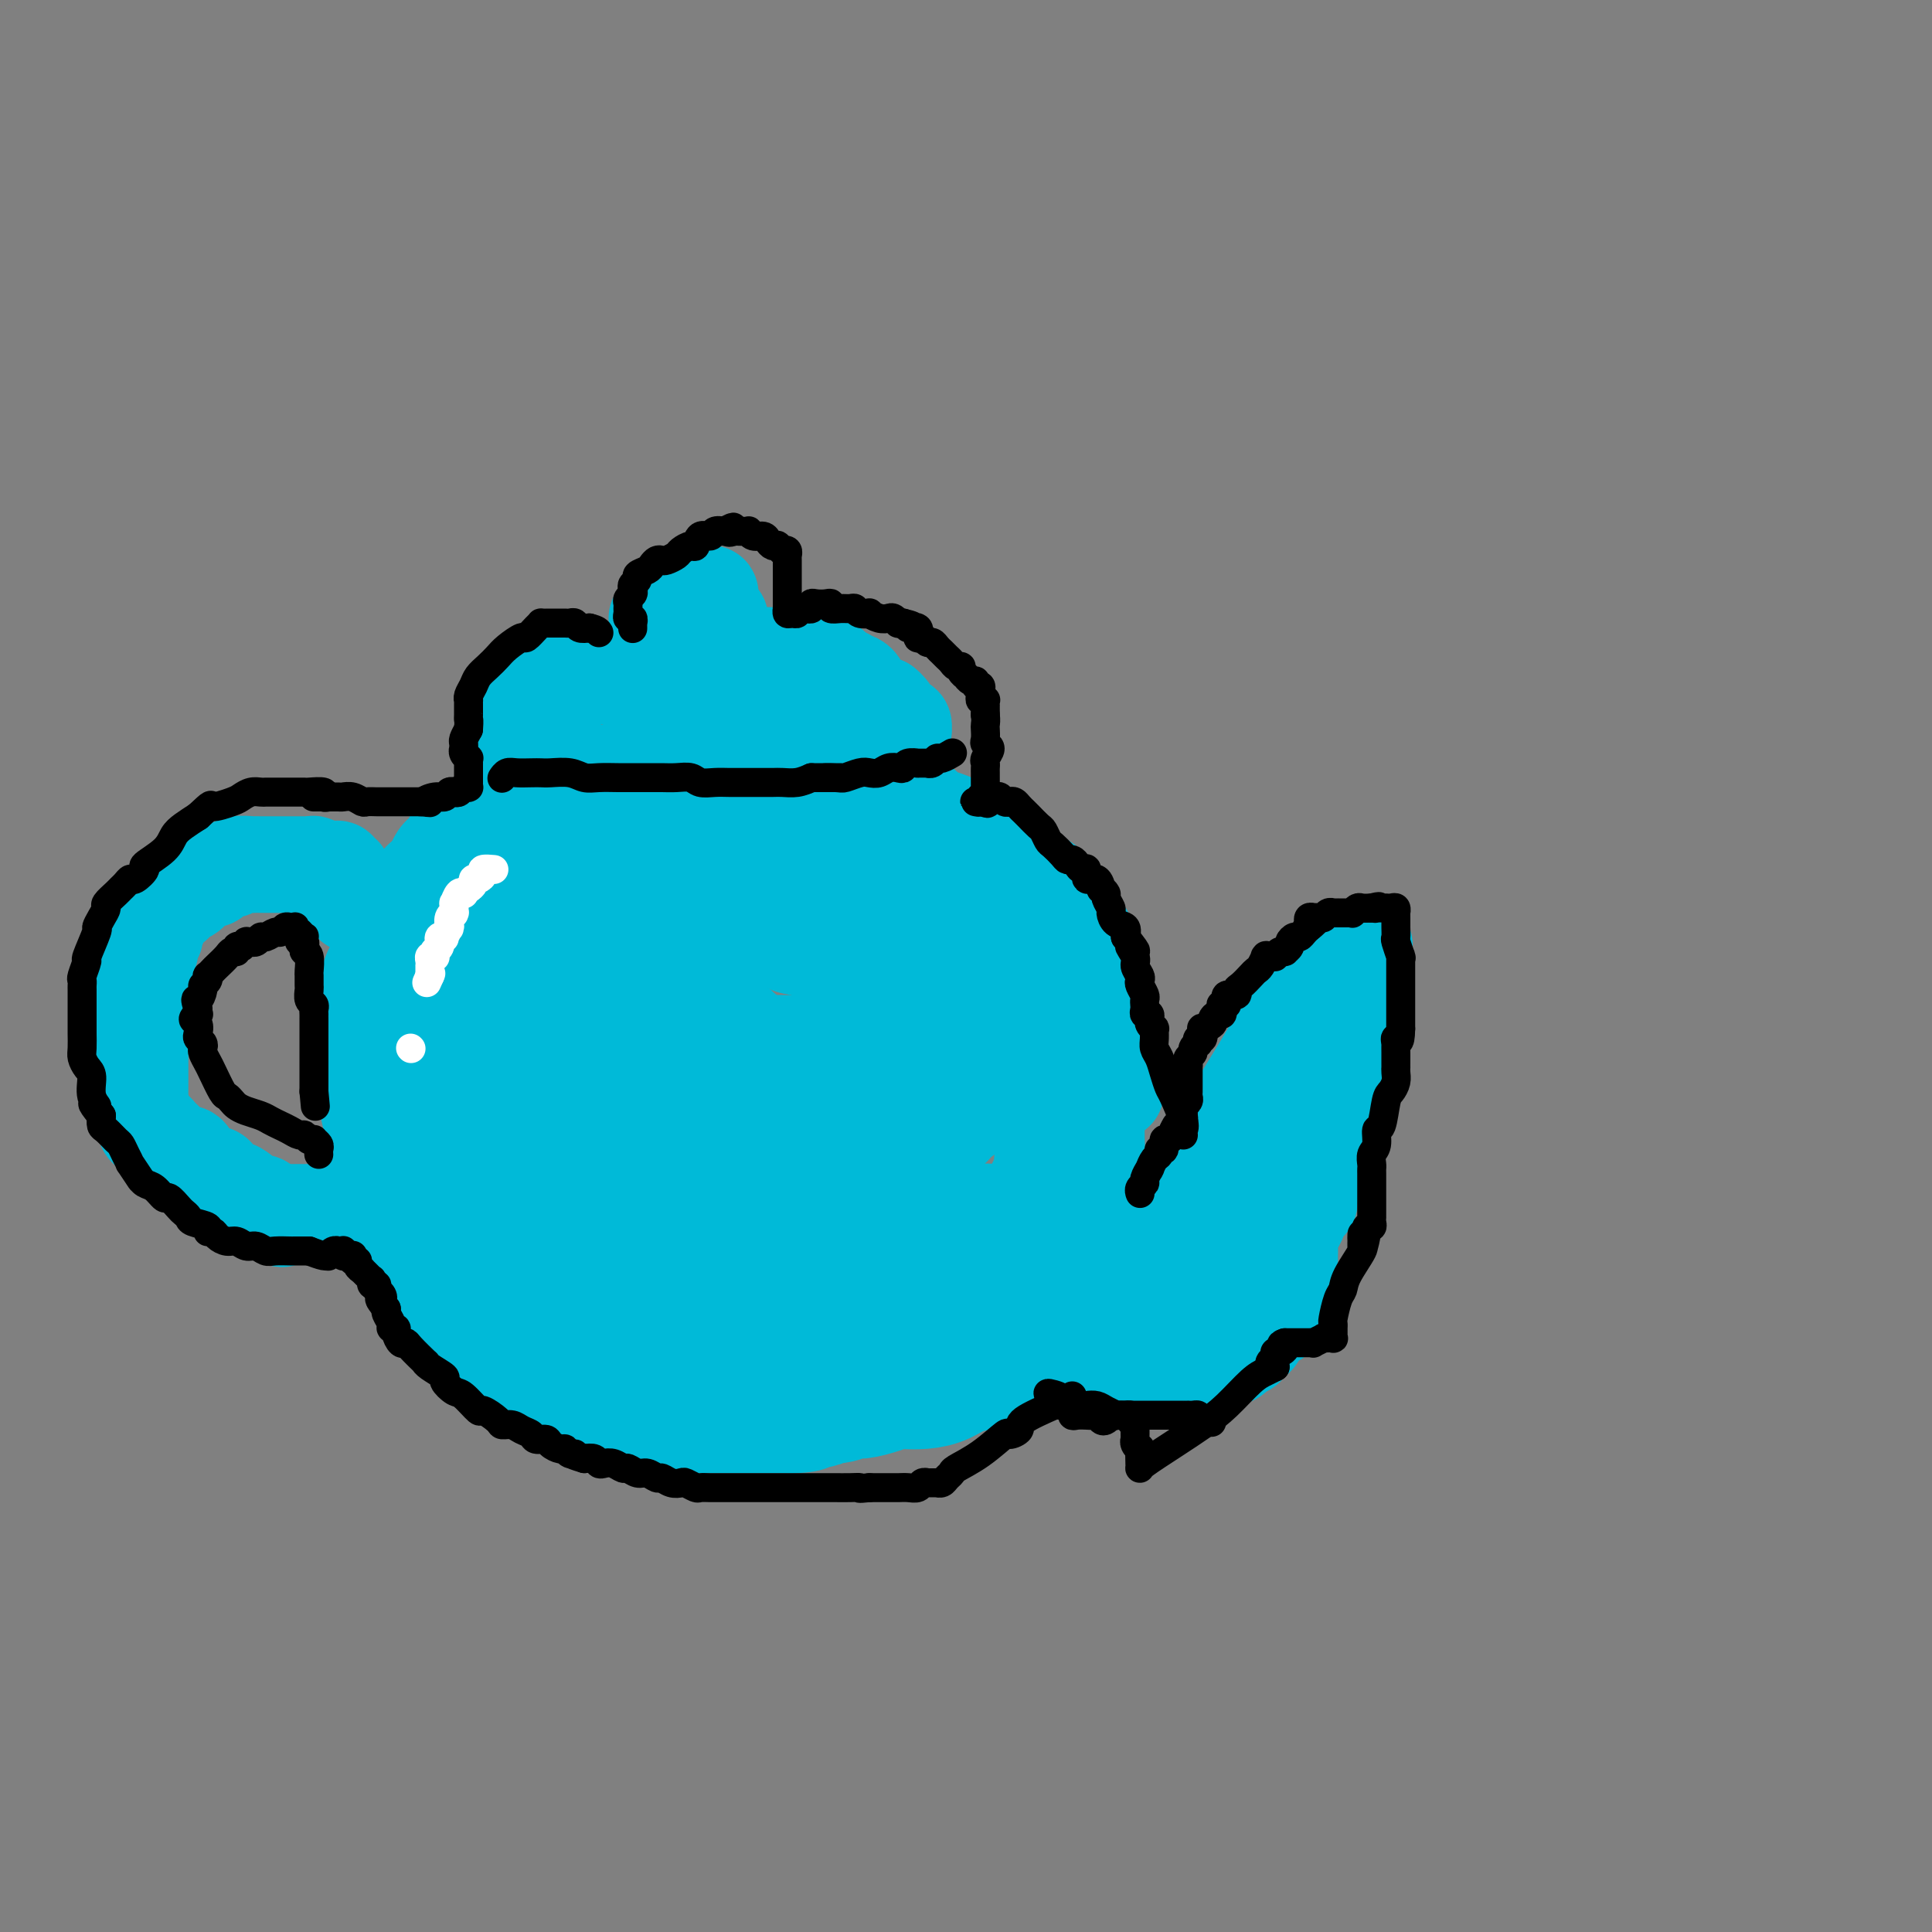 <svg viewBox='0 0 400 400' version='1.1' xmlns='http://www.w3.org/2000/svg' xmlns:xlink='http://www.w3.org/1999/xlink'><rect x="0" y="0" width="400" height="400" fill="#808080" stroke="none"/><g fill='none' stroke='#00BAD8' stroke-width='28' stroke-linecap='round' stroke-linejoin='round'><path d='M143,163c-0.445,-0.008 -0.890,-0.016 -1,0c-0.110,0.016 0.115,0.056 -2,0c-2.115,-0.056 -6.569,-0.207 -9,0c-2.431,0.207 -2.840,0.772 -4,1c-1.160,0.228 -3.072,0.120 -4,0c-0.928,-0.120 -0.871,-0.251 -3,0c-2.129,0.251 -6.444,0.884 -8,1c-1.556,0.116 -0.354,-0.285 -1,0c-0.646,0.285 -3.142,1.256 -4,2c-0.858,0.744 -0.080,1.260 0,2c0.080,0.740 -0.540,1.702 -1,2c-0.460,0.298 -0.761,-0.070 -1,0c-0.239,0.070 -0.418,0.578 -1,1c-0.582,0.422 -1.569,0.760 -2,1c-0.431,0.240 -0.305,0.384 -1,1c-0.695,0.616 -2.209,1.703 -3,2c-0.791,0.297 -0.858,-0.197 -1,0c-0.142,0.197 -0.358,1.084 -1,2c-0.642,0.916 -1.711,1.862 -2,2c-0.289,0.138 0.203,-0.532 0,0c-0.203,0.532 -1.102,2.266 -2,4'/><path d='M92,184c-2.615,2.636 -1.653,0.727 -2,1c-0.347,0.273 -2.002,2.727 -3,4c-0.998,1.273 -1.340,1.363 -2,2c-0.660,0.637 -1.639,1.819 -2,3c-0.361,1.181 -0.103,2.360 0,3c0.103,0.640 0.052,0.741 0,1c-0.052,0.259 -0.105,0.675 0,1c0.105,0.325 0.369,0.557 0,1c-0.369,0.443 -1.371,1.095 -2,2c-0.629,0.905 -0.887,2.062 -1,3c-0.113,0.938 -0.083,1.656 0,2c0.083,0.344 0.219,0.314 0,1c-0.219,0.686 -0.791,2.087 -1,3c-0.209,0.913 -0.053,1.339 0,2c0.053,0.661 0.005,1.557 0,3c-0.005,1.443 0.035,3.433 0,4c-0.035,0.567 -0.145,-0.288 0,1c0.145,1.288 0.547,4.719 1,7c0.453,2.281 0.959,3.412 1,5c0.041,1.588 -0.382,3.634 0,5c0.382,1.366 1.569,2.052 2,3c0.431,0.948 0.104,2.157 0,3c-0.104,0.843 0.014,1.319 0,2c-0.014,0.681 -0.159,1.567 0,2c0.159,0.433 0.621,0.414 1,1c0.379,0.586 0.675,1.777 1,3c0.325,1.223 0.678,2.477 1,3c0.322,0.523 0.612,0.315 1,1c0.388,0.685 0.874,2.261 1,3c0.126,0.739 -0.107,0.640 0,1c0.107,0.360 0.553,1.180 1,2'/><path d='M89,262c1.425,4.143 0.987,2.502 1,2c0.013,-0.502 0.479,0.137 1,1c0.521,0.863 1.099,1.952 2,3c0.901,1.048 2.125,2.057 3,3c0.875,0.943 1.403,1.821 2,3c0.597,1.179 1.265,2.659 2,3c0.735,0.341 1.538,-0.456 2,0c0.462,0.456 0.585,2.164 1,3c0.415,0.836 1.124,0.801 2,1c0.876,0.199 1.919,0.632 3,1c1.081,0.368 2.199,0.672 3,1c0.801,0.328 1.285,0.679 2,1c0.715,0.321 1.663,0.611 3,1c1.337,0.389 3.064,0.878 4,1c0.936,0.122 1.079,-0.121 2,0c0.921,0.121 2.618,0.607 4,1c1.382,0.393 2.449,0.694 3,1c0.551,0.306 0.584,0.617 1,1c0.416,0.383 1.213,0.838 2,1c0.787,0.162 1.563,0.029 2,0c0.437,-0.029 0.536,0.045 1,0c0.464,-0.045 1.295,-0.208 2,0c0.705,0.208 1.285,0.788 2,1c0.715,0.212 1.566,0.057 2,0c0.434,-0.057 0.453,-0.015 1,0c0.547,0.015 1.623,0.004 3,0c1.377,-0.004 3.057,-0.001 4,0c0.943,0.001 1.150,0.000 2,0c0.850,-0.000 2.344,-0.000 4,0c1.656,0.000 3.473,0.000 5,0c1.527,-0.000 2.763,-0.000 4,0'/><path d='M164,291c4.940,-0.089 1.292,-0.813 1,-1c-0.292,-0.187 2.774,0.161 4,0c1.226,-0.161 0.614,-0.830 1,-1c0.386,-0.170 1.770,0.161 3,0c1.230,-0.161 2.306,-0.814 3,-1c0.694,-0.186 1.007,0.094 2,0c0.993,-0.094 2.667,-0.563 4,-1c1.333,-0.437 2.327,-0.842 3,-1c0.673,-0.158 1.027,-0.069 2,0c0.973,0.069 2.564,0.118 4,0c1.436,-0.118 2.716,-0.402 4,-1c1.284,-0.598 2.571,-1.508 4,-2c1.429,-0.492 2.998,-0.565 4,-1c1.002,-0.435 1.437,-1.233 2,-2c0.563,-0.767 1.255,-1.504 2,-2c0.745,-0.496 1.544,-0.752 2,-1c0.456,-0.248 0.569,-0.489 1,-1c0.431,-0.511 1.180,-1.292 2,-2c0.820,-0.708 1.710,-1.342 2,-2c0.290,-0.658 -0.021,-1.340 0,-2c0.021,-0.660 0.372,-1.298 1,-2c0.628,-0.702 1.531,-1.466 2,-2c0.469,-0.534 0.504,-0.836 1,-2c0.496,-1.164 1.454,-3.189 2,-4c0.546,-0.811 0.681,-0.409 1,-1c0.319,-0.591 0.821,-2.174 1,-3c0.179,-0.826 0.034,-0.895 0,-1c-0.034,-0.105 0.042,-0.245 0,-1c-0.042,-0.755 -0.204,-2.126 0,-3c0.204,-0.874 0.772,-1.250 1,-2c0.228,-0.750 0.114,-1.875 0,-3'/><path d='M223,246c1.392,-5.071 0.373,-4.748 0,-5c-0.373,-0.252 -0.100,-1.080 0,-2c0.100,-0.920 0.026,-1.933 0,-3c-0.026,-1.067 -0.006,-2.187 0,-3c0.006,-0.813 -0.002,-1.319 0,-2c0.002,-0.681 0.016,-1.539 0,-2c-0.016,-0.461 -0.060,-0.527 0,-1c0.060,-0.473 0.225,-1.355 0,-2c-0.225,-0.645 -0.838,-1.053 -1,-2c-0.162,-0.947 0.128,-2.431 0,-3c-0.128,-0.569 -0.674,-0.222 -1,-1c-0.326,-0.778 -0.431,-2.682 -1,-4c-0.569,-1.318 -1.602,-2.049 -2,-3c-0.398,-0.951 -0.161,-2.121 0,-3c0.161,-0.879 0.247,-1.469 0,-2c-0.247,-0.531 -0.826,-1.005 -1,-1c-0.174,0.005 0.056,0.488 0,0c-0.056,-0.488 -0.400,-1.947 -1,-3c-0.600,-1.053 -1.456,-1.701 -2,-2c-0.544,-0.299 -0.776,-0.250 -1,-1c-0.224,-0.750 -0.440,-2.300 -1,-3c-0.560,-0.700 -1.464,-0.550 -2,-1c-0.536,-0.450 -0.704,-1.499 -1,-2c-0.296,-0.501 -0.721,-0.455 -1,-1c-0.279,-0.545 -0.413,-1.680 -1,-2c-0.587,-0.320 -1.628,0.177 -2,0c-0.372,-0.177 -0.075,-1.028 -1,-2c-0.925,-0.972 -3.073,-2.065 -4,-3c-0.927,-0.935 -0.634,-1.713 -1,-2c-0.366,-0.287 -1.390,-0.082 -2,0c-0.610,0.082 -0.805,0.041 -1,0'/><path d='M196,185c-2.104,-1.471 -1.865,-1.649 -2,-2c-0.135,-0.351 -0.643,-0.875 -1,-1c-0.357,-0.125 -0.561,0.151 -1,0c-0.439,-0.151 -1.112,-0.727 -2,-1c-0.888,-0.273 -1.992,-0.241 -3,-1c-1.008,-0.759 -1.920,-2.309 -3,-3c-1.080,-0.691 -2.327,-0.525 -3,-1c-0.673,-0.475 -0.771,-1.592 -1,-2c-0.229,-0.408 -0.590,-0.108 -1,0c-0.410,0.108 -0.870,0.025 -1,0c-0.130,-0.025 0.071,0.007 0,0c-0.071,-0.007 -0.413,-0.055 -1,0c-0.587,0.055 -1.418,0.211 -2,0c-0.582,-0.211 -0.916,-0.789 -1,-1c-0.084,-0.211 0.082,-0.057 0,0c-0.082,0.057 -0.411,0.015 -1,0c-0.589,-0.015 -1.438,-0.003 -2,0c-0.562,0.003 -0.836,-0.004 -1,0c-0.164,0.004 -0.219,0.018 -1,0c-0.781,-0.018 -2.290,-0.068 -3,0c-0.710,0.068 -0.623,0.254 -1,0c-0.377,-0.254 -1.219,-0.947 -2,-1c-0.781,-0.053 -1.501,0.533 -3,0c-1.499,-0.533 -3.777,-2.186 -5,-3c-1.223,-0.814 -1.392,-0.791 -2,-1c-0.608,-0.209 -1.655,-0.652 -2,-1c-0.345,-0.348 0.013,-0.602 0,-1c-0.013,-0.398 -0.395,-0.942 -1,-1c-0.605,-0.058 -1.432,0.369 -2,0c-0.568,-0.369 -0.877,-1.534 -1,-2c-0.123,-0.466 -0.062,-0.233 0,0'/><path d='M147,163c-2.018,-1.396 -0.564,-0.385 0,0c0.564,0.385 0.238,0.145 0,0c-0.238,-0.145 -0.387,-0.197 0,0c0.387,0.197 1.311,0.641 2,1c0.689,0.359 1.144,0.632 2,1c0.856,0.368 2.112,0.831 3,1c0.888,0.169 1.409,0.045 2,0c0.591,-0.045 1.253,-0.012 2,0c0.747,0.012 1.580,0.003 2,0c0.420,-0.003 0.427,-0.001 1,0c0.573,0.001 1.712,0.000 2,0c0.288,-0.000 -0.274,-0.000 0,0c0.274,0.000 1.384,0.000 2,0c0.616,-0.000 0.736,0.000 1,0c0.264,-0.000 0.670,-0.000 1,0c0.330,0.000 0.584,0.000 1,0c0.416,-0.000 0.995,-0.000 1,0c0.005,0.000 -0.564,0.002 0,0c0.564,-0.002 2.261,-0.006 3,0c0.739,0.006 0.522,0.023 1,0c0.478,-0.023 1.652,-0.087 2,0c0.348,0.087 -0.131,0.325 1,1c1.131,0.675 3.872,1.786 6,2c2.128,0.214 3.643,-0.468 5,0c1.357,0.468 2.558,2.088 4,3c1.442,0.912 3.126,1.118 5,2c1.874,0.882 3.937,2.441 6,4'/><path d='M202,178c3.411,2.284 4.437,3.494 5,4c0.563,0.506 0.661,0.309 2,1c1.339,0.691 3.919,2.271 5,3c1.081,0.729 0.662,0.606 1,1c0.338,0.394 1.435,1.303 2,2c0.565,0.697 0.600,1.182 1,2c0.400,0.818 1.164,1.970 2,3c0.836,1.030 1.744,1.939 2,3c0.256,1.061 -0.142,2.276 0,3c0.142,0.724 0.822,0.959 1,2c0.178,1.041 -0.148,2.888 0,4c0.148,1.112 0.768,1.490 1,2c0.232,0.510 0.076,1.154 0,2c-0.076,0.846 -0.073,1.894 0,3c0.073,1.106 0.217,2.269 0,3c-0.217,0.731 -0.794,1.029 -1,2c-0.206,0.971 -0.041,2.615 0,4c0.041,1.385 -0.042,2.509 0,3c0.042,0.491 0.209,0.347 0,1c-0.209,0.653 -0.796,2.104 -1,3c-0.204,0.896 -0.027,1.237 0,2c0.027,0.763 -0.097,1.947 0,3c0.097,1.053 0.414,1.973 0,3c-0.414,1.027 -1.560,2.161 -2,3c-0.440,0.839 -0.174,1.384 0,2c0.174,0.616 0.257,1.304 0,2c-0.257,0.696 -0.853,1.399 -1,2c-0.147,0.601 0.157,1.099 0,1c-0.157,-0.099 -0.773,-0.796 -1,0c-0.227,0.796 -0.065,3.085 0,4c0.065,0.915 0.032,0.458 0,0'/><path d='M218,251c-1.100,5.823 -0.850,2.881 -1,2c-0.150,-0.881 -0.699,0.300 -1,1c-0.301,0.700 -0.352,0.920 -1,1c-0.648,0.080 -1.893,0.022 -3,0c-1.107,-0.022 -2.076,-0.007 -3,0c-0.924,0.007 -1.801,0.006 -2,0c-0.199,-0.006 0.282,-0.016 0,0c-0.282,0.016 -1.326,0.060 -2,0c-0.674,-0.060 -0.979,-0.224 -1,0c-0.021,0.224 0.244,0.834 0,1c-0.244,0.166 -0.995,-0.114 -2,0c-1.005,0.114 -2.265,0.622 -3,1c-0.735,0.378 -0.946,0.625 -3,1c-2.054,0.375 -5.950,0.879 -9,2c-3.050,1.121 -5.252,2.861 -8,4c-2.748,1.139 -6.042,1.678 -8,2c-1.958,0.322 -2.581,0.426 -3,1c-0.419,0.574 -0.634,1.618 -1,2c-0.366,0.382 -0.882,0.102 -1,0c-0.118,-0.102 0.163,-0.027 0,0c-0.163,0.027 -0.768,0.007 -1,0c-0.232,-0.007 -0.089,-0.002 0,0c0.089,0.002 0.126,0.001 0,0c-0.126,-0.001 -0.413,-0.000 -1,0c-0.587,0.000 -1.473,0.000 -2,0c-0.527,-0.000 -0.696,-0.000 -1,0c-0.304,0.000 -0.745,0.000 -1,0c-0.255,-0.000 -0.326,-0.000 -1,0c-0.674,0.000 -1.951,0.000 -3,0c-1.049,-0.000 -1.871,-0.000 -3,0c-1.129,0.000 -2.564,0.000 -4,0'/><path d='M149,269c-3.120,-0.177 -2.421,-0.621 -4,-1c-1.579,-0.379 -5.436,-0.694 -8,-1c-2.564,-0.306 -3.835,-0.604 -5,-1c-1.165,-0.396 -2.223,-0.891 -3,-1c-0.777,-0.109 -1.271,0.167 -2,0c-0.729,-0.167 -1.691,-0.777 -2,-1c-0.309,-0.223 0.036,-0.060 0,0c-0.036,0.060 -0.454,0.016 -1,0c-0.546,-0.016 -1.220,-0.004 -2,0c-0.780,0.004 -1.667,0.001 -2,0c-0.333,-0.001 -0.112,-0.001 0,0c0.112,0.001 0.117,0.001 0,0c-0.117,-0.001 -0.355,-0.004 -1,0c-0.645,0.004 -1.697,0.015 -2,0c-0.303,-0.015 0.143,-0.056 0,0c-0.143,0.056 -0.875,0.207 -1,0c-0.125,-0.207 0.356,-0.774 0,-1c-0.356,-0.226 -1.549,-0.113 -2,0c-0.451,0.113 -0.158,0.226 0,0c0.158,-0.226 0.182,-0.791 0,-1c-0.182,-0.209 -0.571,-0.064 -1,0c-0.429,0.064 -0.897,0.046 -1,0c-0.103,-0.046 0.159,-0.120 0,0c-0.159,0.120 -0.739,0.435 -1,0c-0.261,-0.435 -0.202,-1.621 -1,-2c-0.798,-0.379 -2.451,0.050 -3,0c-0.549,-0.050 0.008,-0.577 0,-1c-0.008,-0.423 -0.579,-0.742 -1,-1c-0.421,-0.258 -0.690,-0.454 -1,-1c-0.310,-0.546 -0.660,-1.442 -1,-2c-0.340,-0.558 -0.670,-0.779 -1,-1'/><path d='M103,254c-2.237,-1.793 -1.330,-1.276 -1,-1c0.330,0.276 0.084,0.310 0,-1c-0.084,-1.310 -0.006,-3.963 0,-5c0.006,-1.037 -0.059,-0.456 0,-1c0.059,-0.544 0.241,-2.211 0,-3c-0.241,-0.789 -0.905,-0.698 -1,-1c-0.095,-0.302 0.378,-0.998 0,-2c-0.378,-1.002 -1.606,-2.312 -2,-3c-0.394,-0.688 0.044,-0.754 0,-2c-0.044,-1.246 -0.572,-3.672 -1,-5c-0.428,-1.328 -0.755,-1.559 -1,-2c-0.245,-0.441 -0.409,-1.091 -1,-2c-0.591,-0.909 -1.608,-2.075 -2,-3c-0.392,-0.925 -0.157,-1.608 0,-2c0.157,-0.392 0.238,-0.493 0,-1c-0.238,-0.507 -0.794,-1.421 -1,-2c-0.206,-0.579 -0.063,-0.823 0,-1c0.063,-0.177 0.046,-0.287 0,-1c-0.046,-0.713 -0.121,-2.029 0,-3c0.121,-0.971 0.438,-1.595 0,-3c-0.438,-1.405 -1.630,-3.589 -2,-5c-0.370,-1.411 0.083,-2.049 0,-3c-0.083,-0.951 -0.703,-2.216 -1,-3c-0.297,-0.784 -0.273,-1.088 0,-2c0.273,-0.912 0.794,-2.433 1,-3c0.206,-0.567 0.097,-0.179 0,-1c-0.097,-0.821 -0.181,-2.850 0,-4c0.181,-1.150 0.626,-1.422 1,-2c0.374,-0.578 0.678,-1.463 1,-2c0.322,-0.537 0.664,-0.725 1,-1c0.336,-0.275 0.668,-0.638 1,-1'/><path d='M95,183c0.872,-2.474 0.551,-0.659 1,0c0.449,0.659 1.666,0.161 2,0c0.334,-0.161 -0.216,0.013 0,0c0.216,-0.013 1.200,-0.214 2,0c0.800,0.214 1.418,0.842 2,1c0.582,0.158 1.129,-0.154 2,0c0.871,0.154 2.065,0.773 3,1c0.935,0.227 1.611,0.061 2,0c0.389,-0.061 0.489,-0.016 1,0c0.511,0.016 1.432,0.004 2,0c0.568,-0.004 0.785,-0.001 1,0c0.215,0.001 0.430,0.000 1,0c0.570,-0.000 1.496,-0.000 2,0c0.504,0.000 0.588,-0.000 1,0c0.412,0.000 1.154,0.000 2,0c0.846,-0.000 1.798,-0.001 3,0c1.202,0.001 2.654,0.002 4,0c1.346,-0.002 2.584,-0.008 5,0c2.416,0.008 6.009,0.029 9,0c2.991,-0.029 5.381,-0.109 7,0c1.619,0.109 2.468,0.405 4,1c1.532,0.595 3.746,1.488 5,2c1.254,0.512 1.546,0.643 2,1c0.454,0.357 1.069,0.939 2,1c0.931,0.061 2.177,-0.401 3,0c0.823,0.401 1.224,1.665 2,2c0.776,0.335 1.929,-0.258 3,0c1.071,0.258 2.060,1.368 3,2c0.940,0.632 1.830,0.785 3,1c1.170,0.215 2.620,0.490 4,1c1.380,0.510 2.690,1.255 4,2'/><path d='M182,198c5.464,2.369 1.622,1.790 2,2c0.378,0.210 4.974,1.207 7,2c2.026,0.793 1.482,1.381 2,2c0.518,0.619 2.100,1.270 3,2c0.900,0.730 1.119,1.540 1,2c-0.119,0.460 -0.575,0.571 0,1c0.575,0.429 2.181,1.175 3,2c0.819,0.825 0.850,1.728 1,2c0.150,0.272 0.418,-0.086 1,0c0.582,0.086 1.478,0.617 2,1c0.522,0.383 0.671,0.618 1,1c0.329,0.382 0.837,0.913 1,1c0.163,0.087 -0.019,-0.268 0,0c0.019,0.268 0.240,1.159 0,2c-0.240,0.841 -0.940,1.633 -1,2c-0.060,0.367 0.519,0.311 0,1c-0.519,0.689 -2.135,2.124 -3,3c-0.865,0.876 -0.979,1.193 -2,2c-1.021,0.807 -2.948,2.103 -4,3c-1.052,0.897 -1.227,1.395 -2,2c-0.773,0.605 -2.144,1.318 -3,2c-0.856,0.682 -1.199,1.335 -2,2c-0.801,0.665 -2.061,1.344 -3,2c-0.939,0.656 -1.556,1.289 -2,2c-0.444,0.711 -0.715,1.500 -1,2c-0.285,0.500 -0.583,0.712 -1,1c-0.417,0.288 -0.954,0.652 -1,1c-0.046,0.348 0.400,0.681 0,1c-0.400,0.319 -1.646,0.624 -2,1c-0.354,0.376 0.185,0.822 0,1c-0.185,0.178 -1.092,0.089 -2,0'/><path d='M177,246c-4.891,4.331 -2.618,1.160 -2,0c0.618,-1.160 -0.417,-0.307 -1,0c-0.583,0.307 -0.712,0.068 -1,0c-0.288,-0.068 -0.735,0.034 -1,0c-0.265,-0.034 -0.347,-0.205 -1,0c-0.653,0.205 -1.876,0.787 -3,1c-1.124,0.213 -2.147,0.057 -3,0c-0.853,-0.057 -1.534,-0.015 -2,0c-0.466,0.015 -0.716,0.004 -1,0c-0.284,-0.004 -0.602,-0.001 -1,0c-0.398,0.001 -0.876,0.000 -1,0c-0.124,-0.000 0.108,-0.000 0,0c-0.108,0.000 -0.555,0.000 -1,0c-0.445,-0.000 -0.888,-0.000 -1,0c-0.112,0.000 0.108,0.000 0,0c-0.108,-0.000 -0.543,-0.000 -1,0c-0.457,0.000 -0.935,0.000 -1,0c-0.065,-0.000 0.282,0.000 0,0c-0.282,-0.000 -1.195,-0.000 -2,0c-0.805,0.000 -1.503,0.000 -2,0c-0.497,-0.000 -0.794,-0.000 -1,0c-0.206,0.000 -0.320,0.000 -1,0c-0.680,-0.000 -1.925,-0.000 -3,0c-1.075,0.000 -1.979,0.001 -3,0c-1.021,-0.001 -2.157,-0.003 -3,0c-0.843,0.003 -1.391,0.011 -2,0c-0.609,-0.011 -1.279,-0.041 -2,0c-0.721,0.041 -1.492,0.155 -2,0c-0.508,-0.155 -0.754,-0.577 -1,-1'/><path d='M134,246c-7.204,-0.407 -3.714,-1.426 -3,-2c0.714,-0.574 -1.348,-0.704 -2,-1c-0.652,-0.296 0.104,-0.756 0,-1c-0.104,-0.244 -1.069,-0.270 -2,-1c-0.931,-0.730 -1.826,-2.164 -3,-3c-1.174,-0.836 -2.625,-1.074 -4,-2c-1.375,-0.926 -2.672,-2.539 -5,-5c-2.328,-2.461 -5.685,-5.769 -8,-8c-2.315,-2.231 -3.587,-3.386 -5,-5c-1.413,-1.614 -2.967,-3.689 -4,-5c-1.033,-1.311 -1.545,-1.858 -2,-2c-0.455,-0.142 -0.853,0.123 -1,0c-0.147,-0.123 -0.042,-0.633 0,-2c0.042,-1.367 0.022,-3.592 0,-5c-0.022,-1.408 -0.044,-1.998 0,-3c0.044,-1.002 0.155,-2.416 0,-3c-0.155,-0.584 -0.578,-0.338 0,-1c0.578,-0.662 2.155,-2.233 3,-3c0.845,-0.767 0.958,-0.731 2,-1c1.042,-0.269 3.014,-0.842 4,-1c0.986,-0.158 0.986,0.100 2,0c1.014,-0.100 3.042,-0.557 5,-1c1.958,-0.443 3.845,-0.871 5,-1c1.155,-0.129 1.576,0.040 2,0c0.424,-0.040 0.849,-0.291 2,0c1.151,0.291 3.029,1.124 4,2c0.971,0.876 1.037,1.796 1,2c-0.037,0.204 -0.175,-0.306 0,0c0.175,0.306 0.662,1.429 1,2c0.338,0.571 0.525,0.592 1,1c0.475,0.408 1.237,1.204 2,2'/><path d='M129,199c1.083,1.947 1.291,3.316 2,4c0.709,0.684 1.919,0.683 4,2c2.081,1.317 5.035,3.950 7,6c1.965,2.050 2.943,3.516 5,5c2.057,1.484 5.193,2.986 7,4c1.807,1.014 2.285,1.540 4,3c1.715,1.460 4.668,3.855 7,5c2.332,1.145 4.043,1.039 6,1c1.957,-0.039 4.160,-0.010 6,0c1.840,0.010 3.318,0.001 5,0c1.682,-0.001 3.569,0.006 5,0c1.431,-0.006 2.408,-0.026 3,0c0.592,0.026 0.800,0.099 1,0c0.200,-0.099 0.393,-0.370 1,-1c0.607,-0.630 1.627,-1.619 2,-2c0.373,-0.381 0.100,-0.153 0,0c-0.100,0.153 -0.026,0.230 0,0c0.026,-0.230 0.005,-0.769 0,-1c-0.005,-0.231 0.007,-0.156 -1,0c-1.007,0.156 -3.034,0.392 -4,0c-0.966,-0.392 -0.873,-1.411 -2,-2c-1.127,-0.589 -3.474,-0.746 -5,-1c-1.526,-0.254 -2.230,-0.604 -4,-1c-1.770,-0.396 -4.607,-0.838 -7,-1c-2.393,-0.162 -4.343,-0.043 -6,0c-1.657,0.043 -3.022,0.012 -4,0c-0.978,-0.012 -1.569,-0.003 -2,0c-0.431,0.003 -0.703,0.001 -1,0c-0.297,-0.001 -0.618,-0.000 -1,0c-0.382,0.000 -0.823,0.000 -1,0c-0.177,-0.000 -0.088,-0.000 0,0'/><path d='M156,220c-6.484,-0.695 -3.693,0.567 -3,0c0.693,-0.567 -0.712,-2.962 -2,-4c-1.288,-1.038 -2.461,-0.720 -4,-1c-1.539,-0.280 -3.446,-1.157 -5,-2c-1.554,-0.843 -2.754,-1.652 -4,-2c-1.246,-0.348 -2.537,-0.237 -6,-1c-3.463,-0.763 -9.100,-2.401 -13,-3c-3.900,-0.599 -6.065,-0.160 -7,0c-0.935,0.160 -0.640,0.041 -1,0c-0.360,-0.041 -1.376,-0.006 -2,0c-0.624,0.006 -0.855,-0.019 -1,0c-0.145,0.019 -0.205,0.083 0,0c0.205,-0.083 0.676,-0.311 1,0c0.324,0.311 0.501,1.161 1,2c0.499,0.839 1.322,1.668 2,3c0.678,1.332 1.213,3.166 2,4c0.787,0.834 1.828,0.667 2,1c0.172,0.333 -0.524,1.167 1,2c1.524,0.833 5.266,1.666 7,2c1.734,0.334 1.458,0.171 3,0c1.542,-0.171 4.903,-0.348 7,0c2.097,0.348 2.932,1.222 4,2c1.068,0.778 2.369,1.460 3,2c0.631,0.540 0.593,0.939 1,1c0.407,0.061 1.261,-0.216 2,0c0.739,0.216 1.363,0.924 2,2c0.637,1.076 1.287,2.521 2,3c0.713,0.479 1.489,-0.006 2,0c0.511,0.006 0.755,0.503 1,1'/><path d='M151,232c2.978,2.037 1.922,1.629 2,1c0.078,-0.629 1.289,-1.479 2,-2c0.711,-0.521 0.923,-0.714 1,-1c0.077,-0.286 0.021,-0.664 0,-1c-0.021,-0.336 -0.006,-0.629 0,-1c0.006,-0.371 0.002,-0.820 0,-1c-0.002,-0.180 -0.001,-0.090 0,0'/></g>
<g fill='none' stroke='#00BAD8' stroke-width='20' stroke-linecap='round' stroke-linejoin='round'><path d='M230,226c0.000,0.000 1.000,0.000 1,0'/><path d='M225,280c0.392,0.083 0.784,0.165 1,0c0.216,-0.165 0.257,-0.579 1,-1c0.743,-0.421 2.187,-0.849 3,-1c0.813,-0.151 0.996,-0.026 1,0c0.004,0.026 -0.172,-0.045 0,0c0.172,0.045 0.691,0.208 1,0c0.309,-0.208 0.409,-0.788 1,-1c0.591,-0.212 1.673,-0.056 2,0c0.327,0.056 -0.101,0.012 0,0c0.101,-0.012 0.729,0.008 1,0c0.271,-0.008 0.183,-0.044 0,0c-0.183,0.044 -0.461,0.166 0,0c0.461,-0.166 1.663,-0.622 2,-1c0.337,-0.378 -0.189,-0.680 0,-1c0.189,-0.320 1.095,-0.660 2,-1'/><path d='M240,274c2.417,-1.156 0.959,-1.046 1,-1c0.041,0.046 1.579,0.027 2,0c0.421,-0.027 -0.276,-0.064 0,0c0.276,0.064 1.523,0.228 2,0c0.477,-0.228 0.183,-0.850 0,-1c-0.183,-0.150 -0.257,0.170 0,0c0.257,-0.170 0.843,-0.829 1,-1c0.157,-0.171 -0.116,0.147 0,0c0.116,-0.147 0.622,-0.757 1,-1c0.378,-0.243 0.627,-0.118 1,0c0.373,0.118 0.870,0.227 1,0c0.130,-0.227 -0.106,-0.792 0,-1c0.106,-0.208 0.554,-0.058 1,0c0.446,0.058 0.890,0.026 1,0c0.110,-0.026 -0.115,-0.046 0,0c0.115,0.046 0.571,0.157 1,0c0.429,-0.157 0.833,-0.581 1,-1c0.167,-0.419 0.097,-0.833 0,-1c-0.097,-0.167 -0.222,-0.087 0,0c0.222,0.087 0.791,0.181 1,0c0.209,-0.181 0.059,-0.638 0,-1c-0.059,-0.362 -0.026,-0.631 0,-1c0.026,-0.369 0.045,-0.838 0,-1c-0.045,-0.162 -0.156,-0.016 0,0c0.156,0.016 0.578,-0.099 1,0c0.422,0.099 0.844,0.411 1,0c0.156,-0.411 0.044,-1.546 0,-2c-0.044,-0.454 -0.022,-0.227 0,0'/><path d='M256,262c0.635,-1.533 0.222,-1.864 0,-2c-0.222,-0.136 -0.252,-0.077 0,0c0.252,0.077 0.786,0.170 1,0c0.214,-0.170 0.109,-0.605 0,-1c-0.109,-0.395 -0.222,-0.750 0,-1c0.222,-0.250 0.777,-0.396 1,-1c0.223,-0.604 0.113,-1.668 0,-2c-0.113,-0.332 -0.228,0.068 0,0c0.228,-0.068 0.800,-0.603 1,-1c0.200,-0.397 0.030,-0.656 0,-1c-0.030,-0.344 0.082,-0.774 0,-1c-0.082,-0.226 -0.358,-0.250 0,-1c0.358,-0.750 1.350,-2.228 2,-3c0.650,-0.772 0.958,-0.837 1,-1c0.042,-0.163 -0.181,-0.422 0,-1c0.181,-0.578 0.766,-1.475 1,-2c0.234,-0.525 0.115,-0.680 0,-1c-0.115,-0.320 -0.227,-0.807 0,-1c0.227,-0.193 0.793,-0.094 1,0c0.207,0.094 0.053,0.182 0,0c-0.053,-0.182 -0.007,-0.635 0,-1c0.007,-0.365 -0.026,-0.644 0,-1c0.026,-0.356 0.112,-0.791 0,-1c-0.112,-0.209 -0.422,-0.193 0,-1c0.422,-0.807 1.577,-2.439 2,-4c0.423,-1.561 0.112,-3.052 1,-5c0.888,-1.948 2.973,-4.353 4,-6c1.027,-1.647 0.997,-2.534 1,-3c0.003,-0.466 0.039,-0.510 0,-1c-0.039,-0.490 -0.154,-1.426 0,-2c0.154,-0.574 0.577,-0.787 1,-1'/><path d='M273,216c2.630,-7.133 0.706,-1.967 0,0c-0.706,1.967 -0.193,0.733 0,0c0.193,-0.733 0.066,-0.967 0,-1c-0.066,-0.033 -0.070,0.135 0,0c0.070,-0.135 0.215,-0.572 0,-1c-0.215,-0.428 -0.790,-0.847 -1,-1c-0.210,-0.153 -0.057,-0.041 0,0c0.057,0.041 0.016,0.012 0,0c-0.016,-0.012 -0.008,-0.006 0,0'/><path d='M225,282c0.555,-0.000 1.109,-0.000 2,0c0.891,0.000 2.118,0.000 3,0c0.882,-0.000 1.419,-0.001 2,0c0.581,0.001 1.207,0.004 2,0c0.793,-0.004 1.752,-0.015 2,0c0.248,0.015 -0.213,0.057 0,0c0.213,-0.057 1.102,-0.211 2,0c0.898,0.211 1.804,0.789 2,1c0.196,0.211 -0.317,0.057 0,0c0.317,-0.057 1.463,-0.015 2,0c0.537,0.015 0.463,0.004 1,0c0.537,-0.004 1.684,-0.000 2,0c0.316,0.000 -0.200,-0.003 0,0c0.200,0.003 1.115,0.011 2,0c0.885,-0.011 1.738,-0.041 2,0c0.262,0.041 -0.068,0.155 0,0c0.068,-0.155 0.534,-0.577 1,-1'/><path d='M250,282c4.146,0.048 2.010,0.168 2,0c-0.010,-0.168 2.105,-0.624 3,-1c0.895,-0.376 0.568,-0.674 1,-1c0.432,-0.326 1.622,-0.681 2,-1c0.378,-0.319 -0.055,-0.601 0,-1c0.055,-0.399 0.597,-0.915 1,-1c0.403,-0.085 0.668,0.261 1,0c0.332,-0.261 0.730,-1.131 1,-2c0.270,-0.869 0.410,-1.739 1,-2c0.590,-0.261 1.630,0.088 2,0c0.370,-0.088 0.071,-0.613 0,-1c-0.071,-0.387 0.085,-0.636 0,-1c-0.085,-0.364 -0.411,-0.843 0,-1c0.411,-0.157 1.560,0.008 2,0c0.440,-0.008 0.170,-0.187 0,-1c-0.170,-0.813 -0.242,-2.258 0,-3c0.242,-0.742 0.797,-0.781 1,-1c0.203,-0.219 0.054,-0.617 0,-1c-0.054,-0.383 -0.014,-0.750 0,-1c0.014,-0.250 0.003,-0.384 0,-1c-0.003,-0.616 0.003,-1.714 0,-2c-0.003,-0.286 -0.016,0.241 0,0c0.016,-0.241 0.061,-1.248 0,-2c-0.061,-0.752 -0.227,-1.247 0,-2c0.227,-0.753 0.848,-1.765 1,-2c0.152,-0.235 -0.166,0.306 0,0c0.166,-0.306 0.815,-1.458 1,-2c0.185,-0.542 -0.095,-0.475 0,-1c0.095,-0.525 0.564,-1.641 1,-2c0.436,-0.359 0.839,0.040 1,0c0.161,-0.040 0.081,-0.520 0,-1'/><path d='M271,248c0.775,-3.658 0.211,-2.303 0,-2c-0.211,0.303 -0.071,-0.445 0,-1c0.071,-0.555 0.072,-0.919 0,-1c-0.072,-0.081 -0.215,0.119 0,0c0.215,-0.119 0.790,-0.557 1,-1c0.210,-0.443 0.056,-0.892 0,-1c-0.056,-0.108 -0.012,0.124 0,0c0.012,-0.124 -0.007,-0.606 0,-1c0.007,-0.394 0.039,-0.701 0,-1c-0.039,-0.299 -0.150,-0.591 0,-1c0.150,-0.409 0.561,-0.937 1,-1c0.439,-0.063 0.906,0.338 1,0c0.094,-0.338 -0.185,-1.415 0,-2c0.185,-0.585 0.834,-0.679 1,-1c0.166,-0.321 -0.152,-0.870 0,-1c0.152,-0.130 0.773,0.159 1,0c0.227,-0.159 0.061,-0.764 0,-1c-0.061,-0.236 -0.016,-0.102 0,0c0.016,0.102 0.004,0.172 0,0c-0.004,-0.172 -0.001,-0.585 0,-1c0.001,-0.415 0.000,-0.833 0,-1c-0.000,-0.167 -0.000,-0.083 0,0c0.000,0.083 0.000,0.166 0,0c-0.000,-0.166 -0.000,-0.580 0,-1c0.000,-0.420 0.000,-0.844 0,-1c-0.000,-0.156 -0.000,-0.042 0,0c0.000,0.042 0.000,0.012 0,0c-0.000,-0.012 -0.000,-0.006 0,0'/><path d='M106,150c0.264,-0.756 0.527,-1.512 1,-2c0.473,-0.488 1.154,-0.710 2,-1c0.846,-0.290 1.855,-0.650 2,-1c0.145,-0.350 -0.576,-0.690 0,-1c0.576,-0.310 2.448,-0.591 3,-1c0.552,-0.409 -0.216,-0.946 0,-1c0.216,-0.054 1.415,0.374 2,0c0.585,-0.374 0.556,-1.550 1,-2c0.444,-0.450 1.362,-0.173 2,0c0.638,0.173 0.997,0.243 1,0c0.003,-0.243 -0.349,-0.797 0,-1c0.349,-0.203 1.399,-0.054 2,0c0.601,0.054 0.752,0.015 1,0c0.248,-0.015 0.592,-0.004 1,0c0.408,0.004 0.879,0.001 1,0c0.121,-0.001 -0.108,-0.000 0,0c0.108,0.000 0.554,0.000 1,0'/><path d='M126,140c1.498,-0.155 0.744,-0.041 1,0c0.256,0.041 1.522,0.011 2,0c0.478,-0.011 0.170,-0.003 0,0c-0.170,0.003 -0.200,0.001 0,0c0.200,-0.001 0.631,0.001 1,0c0.369,-0.001 0.676,-0.004 1,0c0.324,0.004 0.664,0.015 1,0c0.336,-0.015 0.667,-0.056 1,0c0.333,0.056 0.667,0.207 1,0c0.333,-0.207 0.666,-0.774 1,-1c0.334,-0.226 0.671,-0.111 1,0c0.329,0.111 0.652,0.218 1,0c0.348,-0.218 0.722,-0.762 1,-1c0.278,-0.238 0.459,-0.169 1,0c0.541,0.169 1.440,0.438 2,0c0.560,-0.438 0.781,-1.581 1,-2c0.219,-0.419 0.436,-0.112 1,0c0.564,0.112 1.475,0.030 2,0c0.525,-0.030 0.666,-0.008 1,0c0.334,0.008 0.863,0.002 1,0c0.137,-0.002 -0.117,-0.001 0,0c0.117,0.001 0.605,0.000 1,0c0.395,-0.000 0.697,-0.000 1,0c0.303,0.000 0.607,0.000 1,0c0.393,-0.000 0.874,-0.000 1,0c0.126,0.000 -0.103,0.000 0,0c0.103,-0.000 0.539,-0.000 1,0c0.461,0.000 0.948,0.000 1,0c0.052,-0.000 -0.332,-0.000 0,0c0.332,0.000 1.381,0.000 2,0c0.619,-0.000 0.810,-0.000 1,0'/><path d='M156,136c5.046,-0.619 2.662,-0.166 2,0c-0.662,0.166 0.400,0.044 1,0c0.600,-0.044 0.738,-0.012 1,0c0.262,0.012 0.648,0.002 1,0c0.352,-0.002 0.672,0.003 1,0c0.328,-0.003 0.665,-0.015 1,0c0.335,0.015 0.667,0.057 1,0c0.333,-0.057 0.668,-0.212 1,0c0.332,0.212 0.663,0.793 1,1c0.337,0.207 0.682,0.041 1,0c0.318,-0.041 0.610,0.042 1,0c0.390,-0.042 0.878,-0.208 1,0c0.122,0.208 -0.121,0.791 0,1c0.121,0.209 0.606,0.046 1,0c0.394,-0.046 0.698,0.026 1,0c0.302,-0.026 0.602,-0.150 1,0c0.398,0.150 0.894,0.575 1,1c0.106,0.425 -0.178,0.850 0,1c0.178,0.150 0.817,0.026 1,0c0.183,-0.026 -0.092,0.045 0,0c0.092,-0.045 0.550,-0.205 1,0c0.450,0.205 0.890,0.776 1,1c0.110,0.224 -0.111,0.101 0,0c0.111,-0.101 0.555,-0.181 1,0c0.445,0.181 0.893,0.622 1,1c0.107,0.378 -0.126,0.693 0,1c0.126,0.307 0.611,0.604 1,1c0.389,0.396 0.682,0.890 1,1c0.318,0.110 0.663,-0.163 1,0c0.337,0.163 0.668,0.761 1,1c0.332,0.239 0.666,0.120 1,0'/><path d='M183,146c2.094,1.703 1.331,1.959 1,2c-0.331,0.041 -0.228,-0.134 0,0c0.228,0.134 0.583,0.575 1,1c0.417,0.425 0.898,0.832 1,1c0.102,0.168 -0.173,0.096 0,0c0.173,-0.096 0.795,-0.218 1,0c0.205,0.218 -0.006,0.775 0,1c0.006,0.225 0.227,0.117 0,0c-0.227,-0.117 -0.904,-0.243 -1,0c-0.096,0.243 0.389,0.853 0,1c-0.389,0.147 -1.651,-0.171 -2,0c-0.349,0.171 0.217,0.830 0,1c-0.217,0.170 -1.216,-0.151 -2,0c-0.784,0.151 -1.351,0.772 -2,1c-0.649,0.228 -1.378,0.061 -2,0c-0.622,-0.061 -1.136,-0.016 -2,0c-0.864,0.016 -2.077,0.004 -3,0c-0.923,-0.004 -1.557,-0.001 -2,0c-0.443,0.001 -0.696,0.000 -1,0c-0.304,-0.000 -0.660,-0.000 -1,0c-0.340,0.000 -0.666,0.000 -1,0c-0.334,-0.000 -0.677,-0.000 -1,0c-0.323,0.000 -0.625,0.000 -1,0c-0.375,-0.000 -0.821,-0.000 -1,0c-0.179,0.000 -0.089,0.000 0,0'/><path d='M165,154c-3.279,0.238 -0.476,-0.669 0,-1c0.476,-0.331 -1.375,-0.088 -2,0c-0.625,0.088 -0.023,0.020 0,0c0.023,-0.020 -0.534,0.009 -1,0c-0.466,-0.009 -0.842,-0.055 -1,0c-0.158,0.055 -0.098,0.211 0,0c0.098,-0.211 0.235,-0.789 0,-1c-0.235,-0.211 -0.841,-0.057 -1,0c-0.159,0.057 0.130,0.015 0,0c-0.130,-0.015 -0.679,-0.004 -1,0c-0.321,0.004 -0.415,0.001 -1,0c-0.585,-0.001 -1.662,-0.000 -2,0c-0.338,0.000 0.065,0.000 0,0c-0.065,-0.000 -0.596,-0.000 -1,0c-0.404,0.000 -0.682,0.000 -1,0c-0.318,-0.000 -0.675,-0.000 -1,0c-0.325,0.000 -0.617,0.000 -1,0c-0.383,-0.000 -0.858,-0.000 -1,0c-0.142,0.000 0.049,0.000 0,0c-0.049,-0.000 -0.339,-0.000 -1,0c-0.661,0.000 -1.693,0.000 -2,0c-0.307,-0.000 0.110,-0.000 0,0c-0.110,0.000 -0.746,0.000 -1,0c-0.254,-0.000 -0.127,-0.000 0,0'/><path d='M136,128c0.372,0.112 0.743,0.223 1,0c0.257,-0.223 0.398,-0.782 1,-1c0.602,-0.218 1.664,-0.097 2,0c0.336,0.097 -0.055,0.170 0,0c0.055,-0.170 0.554,-0.584 1,-1c0.446,-0.416 0.838,-0.833 1,-1c0.162,-0.167 0.095,-0.083 0,0c-0.095,0.083 -0.219,0.166 0,0c0.219,-0.166 0.780,-0.580 1,-1c0.220,-0.420 0.100,-0.844 0,-1c-0.100,-0.156 -0.181,-0.042 0,0c0.181,0.042 0.623,0.012 1,0c0.377,-0.012 0.688,-0.006 1,0'/><path d='M145,123c1.348,-0.772 0.218,-0.204 0,0c-0.218,0.204 0.477,0.042 1,0c0.523,-0.042 0.876,0.035 1,0c0.124,-0.035 0.019,-0.181 0,0c-0.019,0.181 0.047,0.688 0,1c-0.047,0.312 -0.209,0.427 0,1c0.209,0.573 0.787,1.604 1,2c0.213,0.396 0.061,0.158 0,0c-0.061,-0.158 -0.030,-0.236 0,0c0.030,0.236 0.060,0.785 0,1c-0.060,0.215 -0.211,0.096 0,0c0.211,-0.096 0.785,-0.169 1,0c0.215,0.169 0.072,0.581 0,1c-0.072,0.419 -0.072,0.844 0,1c0.072,0.156 0.215,0.042 0,0c-0.215,-0.042 -0.789,-0.011 -1,0c-0.211,0.011 -0.060,0.003 0,0c0.060,-0.003 0.030,-0.002 0,0'/><path d='M75,187c-0.868,-0.063 -1.735,-0.126 -2,0c-0.265,0.126 0.073,0.441 0,0c-0.073,-0.441 -0.555,-1.638 -1,-2c-0.445,-0.362 -0.852,0.111 -1,0c-0.148,-0.111 -0.039,-0.804 0,-1c0.039,-0.196 0.006,0.106 0,0c-0.006,-0.106 0.013,-0.621 0,-1c-0.013,-0.379 -0.059,-0.623 0,-1c0.059,-0.377 0.222,-0.886 0,-1c-0.222,-0.114 -0.829,0.165 -1,0c-0.171,-0.165 0.095,-0.776 0,-1c-0.095,-0.224 -0.551,-0.060 -1,0c-0.449,0.060 -0.890,0.016 -1,0c-0.110,-0.016 0.111,-0.005 0,0c-0.111,0.005 -0.556,0.002 -1,0'/><path d='M67,180c-1.249,-1.084 -0.373,-0.294 0,0c0.373,0.294 0.241,0.093 0,0c-0.241,-0.093 -0.590,-0.077 -1,0c-0.410,0.077 -0.879,0.217 -1,0c-0.121,-0.217 0.107,-0.790 0,-1c-0.107,-0.210 -0.550,-0.056 -1,0c-0.450,0.056 -0.908,0.015 -1,0c-0.092,-0.015 0.182,-0.004 0,0c-0.182,0.004 -0.821,0.001 -1,0c-0.179,-0.001 0.103,-0.000 0,0c-0.103,0.000 -0.591,0.000 -1,0c-0.409,-0.000 -0.740,-0.000 -1,0c-0.260,0.000 -0.449,0.000 -1,0c-0.551,-0.000 -1.462,-0.000 -2,0c-0.538,0.000 -0.701,0.000 -1,0c-0.299,-0.000 -0.732,-0.001 -1,0c-0.268,0.001 -0.371,0.004 -1,0c-0.629,-0.004 -1.783,-0.016 -2,0c-0.217,0.016 0.503,0.060 0,0c-0.503,-0.060 -2.229,-0.222 -3,0c-0.771,0.222 -0.587,0.830 -1,1c-0.413,0.170 -1.425,-0.099 -2,0c-0.575,0.099 -0.715,0.565 -1,1c-0.285,0.435 -0.716,0.838 -1,1c-0.284,0.162 -0.423,0.082 -1,0c-0.577,-0.082 -1.594,-0.166 -2,0c-0.406,0.166 -0.203,0.583 0,1'/><path d='M41,183c-1.477,0.862 -1.169,1.016 -1,1c0.169,-0.016 0.199,-0.203 0,0c-0.199,0.203 -0.628,0.794 -1,1c-0.372,0.206 -0.687,0.026 -1,0c-0.313,-0.026 -0.623,0.101 -1,0c-0.377,-0.101 -0.822,-0.429 -1,0c-0.178,0.429 -0.090,1.616 0,2c0.090,0.384 0.183,-0.034 0,0c-0.183,0.034 -0.641,0.521 -1,1c-0.359,0.479 -0.618,0.949 -1,1c-0.382,0.051 -0.886,-0.318 -1,0c-0.114,0.318 0.162,1.324 0,2c-0.162,0.676 -0.761,1.021 -1,1c-0.239,-0.021 -0.117,-0.409 0,0c0.117,0.409 0.228,1.615 0,2c-0.228,0.385 -0.797,-0.053 -1,0c-0.203,0.053 -0.041,0.595 0,1c0.041,0.405 -0.041,0.671 0,1c0.041,0.329 0.203,0.719 0,1c-0.203,0.281 -0.772,0.453 -1,1c-0.228,0.547 -0.114,1.468 0,2c0.114,0.532 0.227,0.674 0,1c-0.227,0.326 -0.793,0.834 -1,1c-0.207,0.166 -0.056,-0.011 0,0c0.056,0.011 0.015,0.209 0,1c-0.015,0.791 -0.004,2.173 0,3c0.004,0.827 0.001,1.097 0,1c-0.001,-0.097 -0.000,-0.562 0,0c0.000,0.562 0.000,2.151 0,3c-0.000,0.849 -0.000,0.957 0,1c0.000,0.043 0.000,0.022 0,0'/><path d='M29,211c-0.619,3.507 -0.166,2.276 0,2c0.166,-0.276 0.044,0.404 0,1c-0.044,0.596 -0.012,1.108 0,2c0.012,0.892 0.003,2.164 0,3c-0.003,0.836 -0.002,1.237 0,2c0.002,0.763 0.005,1.887 0,3c-0.005,1.113 -0.016,2.214 0,3c0.016,0.786 0.060,1.258 0,2c-0.060,0.742 -0.223,1.753 0,2c0.223,0.247 0.833,-0.271 1,0c0.167,0.271 -0.110,1.329 0,2c0.110,0.671 0.607,0.953 1,1c0.393,0.047 0.684,-0.141 1,0c0.316,0.141 0.659,0.611 1,1c0.341,0.389 0.682,0.697 1,1c0.318,0.303 0.613,0.600 1,1c0.387,0.400 0.865,0.902 1,1c0.135,0.098 -0.073,-0.209 0,0c0.073,0.209 0.425,0.933 1,1c0.575,0.067 1.372,-0.524 2,0c0.628,0.524 1.088,2.164 2,3c0.912,0.836 2.275,0.868 3,1c0.725,0.132 0.810,0.364 1,1c0.190,0.636 0.484,1.677 1,2c0.516,0.323 1.255,-0.072 2,0c0.745,0.072 1.495,0.611 2,1c0.505,0.389 0.765,0.629 1,1c0.235,0.371 0.444,0.873 1,1c0.556,0.127 1.457,-0.120 2,0c0.543,0.120 0.726,0.606 1,1c0.274,0.394 0.637,0.697 1,1'/><path d='M56,251c4.112,2.630 1.893,0.705 1,0c-0.893,-0.705 -0.461,-0.189 0,0c0.461,0.189 0.951,0.051 1,0c0.049,-0.051 -0.344,-0.014 0,0c0.344,0.014 1.424,0.004 2,0c0.576,-0.004 0.646,-0.001 1,0c0.354,0.001 0.991,0.000 1,0c0.009,-0.000 -0.610,-0.000 0,0c0.610,0.000 2.451,0.000 3,0c0.549,-0.000 -0.193,-0.000 0,0c0.193,0.000 1.320,0.000 2,0c0.680,-0.000 0.914,-0.000 1,0c0.086,0.000 0.025,0.000 0,0c-0.025,-0.000 -0.012,-0.000 0,0'/><path d='M235,263c0.054,-0.280 0.109,-0.561 1,-1c0.891,-0.439 2.619,-1.037 4,-2c1.381,-0.963 2.415,-2.292 3,-3c0.585,-0.708 0.721,-0.795 1,-1c0.279,-0.205 0.701,-0.526 1,-1c0.299,-0.474 0.476,-1.099 1,-2c0.524,-0.901 1.396,-2.076 2,-3c0.604,-0.924 0.940,-1.596 1,-2c0.060,-0.404 -0.157,-0.541 0,-1c0.157,-0.459 0.687,-1.240 1,-2c0.313,-0.760 0.410,-1.500 1,-2c0.590,-0.500 1.675,-0.760 2,-1c0.325,-0.240 -0.109,-0.460 0,-1c0.109,-0.540 0.761,-1.401 1,-2c0.239,-0.599 0.064,-0.938 0,-1c-0.064,-0.062 -0.018,0.152 0,0c0.018,-0.152 0.008,-0.671 0,-1c-0.008,-0.329 -0.012,-0.470 0,-1c0.012,-0.530 0.042,-1.450 0,-2c-0.042,-0.550 -0.155,-0.728 0,-1c0.155,-0.272 0.577,-0.636 1,-1'/><path d='M255,232c1.902,-4.387 1.659,-3.854 3,-6c1.341,-2.146 4.268,-6.969 6,-10c1.732,-3.031 2.271,-4.268 3,-5c0.729,-0.732 1.649,-0.959 2,-1c0.351,-0.041 0.133,0.104 0,0c-0.133,-0.104 -0.181,-0.458 0,-1c0.181,-0.542 0.590,-1.271 1,-2'/><path d='M270,207c2.564,-4.502 1.475,-3.258 1,-3c-0.475,0.258 -0.337,-0.469 0,-1c0.337,-0.531 0.874,-0.864 1,-1c0.126,-0.136 -0.159,-0.075 0,0c0.159,0.075 0.760,0.164 1,0c0.240,-0.164 0.117,-0.580 0,-1c-0.117,-0.420 -0.227,-0.845 0,-1c0.227,-0.155 0.792,-0.042 1,0c0.208,0.042 0.059,0.012 0,0c-0.059,-0.012 -0.030,-0.006 0,0'/><path d='M276,229c-0.089,-0.004 -0.178,-0.007 0,-1c0.178,-0.993 0.622,-2.974 1,-5c0.378,-2.026 0.690,-4.097 1,-5c0.310,-0.903 0.619,-0.638 1,-2c0.381,-1.362 0.833,-4.352 1,-6c0.167,-1.648 0.049,-1.955 0,-2c-0.049,-0.045 -0.027,0.171 0,0c0.027,-0.171 0.060,-0.728 0,-1c-0.060,-0.272 -0.212,-0.259 0,-1c0.212,-0.741 0.789,-2.236 1,-3c0.211,-0.764 0.055,-0.796 0,-1c-0.055,-0.204 -0.011,-0.580 0,-1c0.011,-0.420 -0.011,-0.883 0,-1c0.011,-0.117 0.054,0.113 0,0c-0.054,-0.113 -0.207,-0.569 0,-1c0.207,-0.431 0.773,-0.837 1,-1c0.227,-0.163 0.113,-0.081 0,0'/><path d='M282,198c0.928,-4.731 0.249,-1.058 0,0c-0.249,1.058 -0.067,-0.500 0,-1c0.067,-0.500 0.018,0.058 0,0c-0.018,-0.058 -0.005,-0.731 0,-1c0.005,-0.269 0.003,-0.135 0,0'/></g>
<g fill='none' stroke='#000000' stroke-width='6' stroke-linecap='round' stroke-linejoin='round'><path d='M236,247c0.032,0.087 0.065,0.174 0,0c-0.065,-0.174 -0.227,-0.607 0,-1c0.227,-0.393 0.845,-0.744 1,-1c0.155,-0.256 -0.152,-0.415 0,-1c0.152,-0.585 0.763,-1.595 1,-2c0.237,-0.405 0.101,-0.204 0,0c-0.101,0.204 -0.167,0.411 0,0c0.167,-0.411 0.566,-1.438 1,-2c0.434,-0.562 0.904,-0.657 1,-1c0.096,-0.343 -0.181,-0.935 0,-1c0.181,-0.065 0.822,0.395 1,0c0.178,-0.395 -0.106,-1.645 0,-2c0.106,-0.355 0.602,0.184 1,0c0.398,-0.184 0.699,-1.092 1,-2'/><path d='M243,234c1.038,-1.965 0.135,-0.376 0,0c-0.135,0.376 0.500,-0.460 1,-1c0.500,-0.540 0.865,-0.785 1,-1c0.135,-0.215 0.040,-0.400 0,-1c-0.040,-0.600 -0.025,-1.614 0,-2c0.025,-0.386 0.059,-0.145 0,0c-0.059,0.145 -0.212,0.193 0,0c0.212,-0.193 0.789,-0.629 1,-1c0.211,-0.371 0.057,-0.678 0,-1c-0.057,-0.322 -0.015,-0.659 0,-1c0.015,-0.341 0.004,-0.688 0,-1c-0.004,-0.312 -0.001,-0.591 0,-1c0.001,-0.409 0.001,-0.950 0,-1c-0.001,-0.050 -0.001,0.390 0,0c0.001,-0.390 0.004,-1.610 0,-2c-0.004,-0.390 -0.016,0.051 0,0c0.016,-0.051 0.061,-0.592 0,-1c-0.061,-0.408 -0.226,-0.683 0,-1c0.226,-0.317 0.844,-0.678 1,-1c0.156,-0.322 -0.151,-0.606 0,-1c0.151,-0.394 0.759,-0.898 1,-1c0.241,-0.102 0.115,0.198 0,0c-0.115,-0.198 -0.219,-0.893 0,-1c0.219,-0.107 0.762,0.375 1,0c0.238,-0.375 0.172,-1.607 0,-2c-0.172,-0.393 -0.449,0.053 0,0c0.449,-0.053 1.623,-0.605 2,-1c0.377,-0.395 -0.043,-0.632 0,-1c0.043,-0.368 0.550,-0.868 1,-1c0.450,-0.132 0.843,0.105 1,0c0.157,-0.105 0.079,-0.553 0,-1'/><path d='M253,209c0.945,-1.459 0.306,-1.108 0,-1c-0.306,0.108 -0.280,-0.028 0,0c0.280,0.028 0.815,0.219 1,0c0.185,-0.219 0.021,-0.846 0,-1c-0.021,-0.154 0.101,0.167 0,0c-0.101,-0.167 -0.427,-0.822 0,-1c0.427,-0.178 1.606,0.121 2,0c0.394,-0.121 0.003,-0.661 0,-1c-0.003,-0.339 0.381,-0.477 1,-1c0.619,-0.523 1.472,-1.433 2,-2c0.528,-0.567 0.729,-0.793 1,-1c0.271,-0.207 0.611,-0.395 1,-1c0.389,-0.605 0.826,-1.626 1,-2c0.174,-0.374 0.084,-0.099 0,0c-0.084,0.099 -0.163,0.023 0,0c0.163,-0.023 0.569,0.008 1,0c0.431,-0.008 0.886,-0.055 1,0c0.114,0.055 -0.114,0.212 0,0c0.114,-0.212 0.570,-0.792 1,-1c0.430,-0.208 0.832,-0.044 1,0c0.168,0.044 0.100,-0.031 0,0c-0.100,0.031 -0.234,0.167 0,0c0.234,-0.167 0.836,-0.636 1,-1c0.164,-0.364 -0.111,-0.622 0,-1c0.111,-0.378 0.607,-0.874 1,-1c0.393,-0.126 0.683,0.120 1,0c0.317,-0.120 0.662,-0.606 1,-1c0.338,-0.394 0.669,-0.697 1,-1'/><path d='M271,192c2.786,-2.565 0.750,-0.477 0,0c-0.750,0.477 -0.215,-0.657 0,-1c0.215,-0.343 0.109,0.104 0,0c-0.109,-0.104 -0.222,-0.760 0,-1c0.222,-0.240 0.781,-0.063 1,0c0.219,0.063 0.100,0.013 0,0c-0.100,-0.013 -0.181,0.011 0,0c0.181,-0.011 0.623,-0.055 1,0c0.377,0.055 0.688,0.211 1,0c0.312,-0.211 0.623,-0.789 1,-1c0.377,-0.211 0.818,-0.057 1,0c0.182,0.057 0.104,0.015 0,0c-0.104,-0.015 -0.234,-0.004 0,0c0.234,0.004 0.832,0.001 1,0c0.168,-0.001 -0.095,-0.001 0,0c0.095,0.001 0.546,0.001 1,0c0.454,-0.001 0.909,-0.004 1,0c0.091,0.004 -0.184,0.015 0,0c0.184,-0.015 0.825,-0.057 1,0c0.175,0.057 -0.118,0.211 0,0c0.118,-0.211 0.647,-0.788 1,-1c0.353,-0.212 0.529,-0.061 1,0c0.471,0.061 1.235,0.030 2,0'/><path d='M284,188c2.271,-0.619 1.448,-0.165 1,0c-0.448,0.165 -0.523,0.043 0,0c0.523,-0.043 1.643,-0.008 2,0c0.357,0.008 -0.048,-0.013 0,0c0.048,0.013 0.549,0.059 1,0c0.451,-0.059 0.853,-0.223 1,0c0.147,0.223 0.039,0.832 0,1c-0.039,0.168 -0.010,-0.105 0,0c0.010,0.105 0.002,0.589 0,1c-0.002,0.411 0.003,0.748 0,1c-0.003,0.252 -0.015,0.418 0,1c0.015,0.582 0.057,1.581 0,2c-0.057,0.419 -0.211,0.259 0,1c0.211,0.741 0.789,2.382 1,3c0.211,0.618 0.057,0.211 0,0c-0.057,-0.211 -0.015,-0.226 0,0c0.015,0.226 0.004,0.693 0,1c-0.004,0.307 -0.001,0.453 0,1c0.001,0.547 0.000,1.496 0,2c-0.000,0.504 -0.000,0.564 0,1c0.000,0.436 0.000,1.248 0,2c-0.000,0.752 -0.000,1.446 0,2c0.000,0.554 0.000,0.970 0,1c-0.000,0.030 -0.000,-0.326 0,0c0.000,0.326 0.000,1.335 0,2c-0.000,0.665 -0.000,0.987 0,1c0.000,0.013 0.000,-0.282 0,0c-0.000,0.282 -0.000,1.141 0,2'/><path d='M290,213c-0.072,3.944 -0.751,2.303 -1,2c-0.249,-0.303 -0.067,0.732 0,1c0.067,0.268 0.018,-0.230 0,0c-0.018,0.230 -0.005,1.188 0,2c0.005,0.812 0.002,1.477 0,2c-0.002,0.523 -0.004,0.903 0,1c0.004,0.097 0.012,-0.091 0,0c-0.012,0.091 -0.044,0.460 0,1c0.044,0.540 0.166,1.252 0,2c-0.166,0.748 -0.618,1.531 -1,2c-0.382,0.469 -0.695,0.625 -1,2c-0.305,1.375 -0.604,3.969 -1,5c-0.396,1.031 -0.891,0.500 -1,1c-0.109,0.500 0.167,2.031 0,3c-0.167,0.969 -0.777,1.376 -1,2c-0.223,0.624 -0.060,1.466 0,2c0.060,0.534 0.016,0.759 0,1c-0.016,0.241 -0.004,0.497 0,1c0.004,0.503 0.001,1.252 0,2c-0.001,0.748 -0.000,1.493 0,2c0.000,0.507 0.000,0.776 0,1c-0.000,0.224 -0.000,0.404 0,1c0.000,0.596 0.000,1.609 0,2c-0.000,0.391 -0.000,0.160 0,0c0.000,-0.160 0.001,-0.249 0,0c-0.001,0.249 -0.004,0.837 0,1c0.004,0.163 0.015,-0.097 0,0c-0.015,0.097 -0.056,0.552 0,1c0.056,0.448 0.207,0.890 0,1c-0.207,0.110 -0.774,-0.111 -1,0c-0.226,0.111 -0.113,0.556 0,1'/><path d='M283,255c-1.297,6.677 -1.040,2.370 -1,1c0.040,-1.370 -0.136,0.197 0,1c0.136,0.803 0.583,0.842 0,2c-0.583,1.158 -2.195,3.433 -3,5c-0.805,1.567 -0.804,2.424 -1,3c-0.196,0.576 -0.588,0.871 -1,2c-0.412,1.129 -0.842,3.091 -1,4c-0.158,0.909 -0.042,0.764 0,1c0.042,0.236 0.011,0.852 0,1c-0.011,0.148 -0.002,-0.170 0,0c0.002,0.170 -0.004,0.830 0,1c0.004,0.170 0.016,-0.151 0,0c-0.016,0.151 -0.061,0.773 0,1c0.061,0.227 0.229,0.060 0,0c-0.229,-0.060 -0.854,-0.012 -1,0c-0.146,0.012 0.186,-0.011 0,0c-0.186,0.011 -0.891,0.055 -1,0c-0.109,-0.055 0.378,-0.211 0,0c-0.378,0.211 -1.621,0.789 -2,1c-0.379,0.211 0.105,0.057 0,0c-0.105,-0.057 -0.798,-0.015 -1,0c-0.202,0.015 0.087,0.004 0,0c-0.087,-0.004 -0.549,-0.001 -1,0c-0.451,0.001 -0.892,0.000 -1,0c-0.108,-0.000 0.115,-0.000 0,0c-0.115,0.000 -0.570,0.000 -1,0c-0.430,-0.000 -0.837,-0.000 -1,0c-0.163,0.000 -0.082,0.000 0,0c0.082,-0.000 0.166,-0.000 0,0c-0.166,0.000 -0.583,0.000 -1,0'/><path d='M266,278c-1.503,0.475 -0.259,0.662 0,1c0.259,0.338 -0.465,0.825 -1,1c-0.535,0.175 -0.879,0.036 -1,0c-0.121,-0.036 -0.018,0.029 0,0c0.018,-0.029 -0.048,-0.152 0,0c0.048,0.152 0.209,0.580 0,1c-0.209,0.420 -0.789,0.830 -1,1c-0.211,0.170 -0.053,0.098 0,0c0.053,-0.098 0.000,-0.222 0,0c-0.000,0.222 0.051,0.792 0,1c-0.051,0.208 -0.206,0.056 0,0c0.206,-0.056 0.773,-0.016 1,0c0.227,0.016 0.113,0.008 0,0'/><path d='M264,283c-0.626,0.322 -1.253,0.644 -2,1c-0.747,0.356 -1.616,0.747 -3,2c-1.384,1.253 -3.285,3.369 -5,5c-1.715,1.631 -3.244,2.776 -5,4c-1.756,1.224 -3.739,2.527 -6,4c-2.261,1.473 -4.801,3.117 -6,4c-1.199,0.883 -1.057,1.004 -1,1c0.057,-0.004 0.029,-0.135 0,-1c-0.029,-0.865 -0.060,-2.466 0,-3c0.060,-0.534 0.212,-0.003 0,0c-0.212,0.003 -0.789,-0.524 -1,-1c-0.211,-0.476 -0.057,-0.902 0,-1c0.057,-0.098 0.015,0.131 0,0c-0.015,-0.131 -0.004,-0.623 0,-1c0.004,-0.377 0.001,-0.640 0,-1c-0.001,-0.360 -0.000,-0.817 0,-1c0.000,-0.183 0.000,-0.091 0,0'/><path d='M235,295c-0.244,-1.193 0.146,-0.176 0,0c-0.146,0.176 -0.826,-0.489 -1,-1c-0.174,-0.511 0.160,-0.869 0,-1c-0.160,-0.131 -0.814,-0.035 -1,0c-0.186,0.035 0.095,0.009 0,0c-0.095,-0.009 -0.565,-0.002 -1,0c-0.435,0.002 -0.834,-0.000 -1,0c-0.166,0.000 -0.100,0.004 0,0c0.100,-0.004 0.234,-0.014 0,0c-0.234,0.014 -0.836,0.053 -1,0c-0.164,-0.053 0.111,-0.196 0,0c-0.111,0.196 -0.606,0.732 -1,1c-0.394,0.268 -0.686,0.268 -1,0c-0.314,-0.268 -0.648,-0.803 -1,-1c-0.352,-0.197 -0.721,-0.057 -1,0c-0.279,0.057 -0.467,0.030 -1,0c-0.533,-0.030 -1.410,-0.064 -2,0c-0.590,0.064 -0.893,0.227 -1,0c-0.107,-0.227 -0.018,-0.845 0,-1c0.018,-0.155 -0.034,0.154 0,0c0.034,-0.154 0.154,-0.772 0,-1c-0.154,-0.228 -0.581,-0.065 -1,0c-0.419,0.065 -0.830,0.032 -1,0c-0.170,-0.032 -0.101,-0.064 0,0c0.101,0.064 0.233,0.223 0,0c-0.233,-0.223 -0.832,-0.829 -1,-1c-0.168,-0.171 0.095,0.094 0,0c-0.095,-0.094 -0.547,-0.547 -1,-1'/><path d='M218,289c-2.422,-0.973 0.022,-0.405 1,0c0.978,0.405 0.488,0.647 1,1c0.512,0.353 2.026,0.816 3,1c0.974,0.184 1.408,0.088 2,0c0.592,-0.088 1.341,-0.167 2,0c0.659,0.167 1.227,0.581 2,1c0.773,0.419 1.753,0.844 2,1c0.247,0.156 -0.237,0.042 0,0c0.237,-0.042 1.196,-0.011 2,0c0.804,0.011 1.455,0.003 2,0c0.545,-0.003 0.986,-0.001 1,0c0.014,0.001 -0.399,0.000 0,0c0.399,-0.000 1.608,-0.000 2,0c0.392,0.000 -0.034,0.000 0,0c0.034,-0.000 0.529,-0.000 1,0c0.471,0.000 0.917,0.000 1,0c0.083,-0.000 -0.199,0.000 0,0c0.199,-0.000 0.879,-0.000 1,0c0.121,0.000 -0.317,0.000 0,0c0.317,-0.000 1.391,-0.000 2,0c0.609,0.000 0.754,0.000 1,0c0.246,-0.000 0.591,-0.001 1,0c0.409,0.001 0.880,0.003 1,0c0.120,-0.003 -0.112,-0.011 0,0c0.112,0.011 0.569,0.041 1,0c0.431,-0.041 0.838,-0.155 1,0c0.162,0.155 0.081,0.577 0,1'/><path d='M248,294c5.000,0.833 2.500,0.417 0,0'/><path d='M222,289c-0.414,0.422 -0.829,0.845 -1,1c-0.171,0.155 -0.100,0.043 0,0c0.100,-0.043 0.229,-0.016 0,0c-0.229,0.016 -0.816,0.021 -1,0c-0.184,-0.021 0.034,-0.068 0,0c-0.034,0.068 -0.321,0.249 -2,1c-1.679,0.751 -4.751,2.070 -6,3c-1.249,0.930 -0.675,1.471 -1,2c-0.325,0.529 -1.550,1.045 -2,1c-0.450,-0.045 -0.124,-0.650 -1,0c-0.876,0.650 -2.956,2.556 -5,4c-2.044,1.444 -4.054,2.425 -5,3c-0.946,0.575 -0.827,0.742 -1,1c-0.173,0.258 -0.639,0.605 -1,1c-0.361,0.395 -0.617,0.838 -1,1c-0.383,0.162 -0.891,0.043 -1,0c-0.109,-0.043 0.182,-0.011 0,0c-0.182,0.011 -0.837,0.002 -1,0c-0.163,-0.002 0.164,0.003 0,0c-0.164,-0.003 -0.820,-0.015 -1,0c-0.180,0.015 0.118,0.057 0,0c-0.118,-0.057 -0.650,-0.211 -1,0c-0.350,0.211 -0.516,0.789 -1,1c-0.484,0.211 -1.284,0.057 -2,0c-0.716,-0.057 -1.346,-0.015 -2,0c-0.654,0.015 -1.330,0.004 -2,0c-0.670,-0.004 -1.334,-0.001 -2,0c-0.666,0.001 -1.333,0.001 -2,0'/><path d='M180,308c-2.855,0.309 -1.991,0.083 -2,0c-0.009,-0.083 -0.889,-0.022 -2,0c-1.111,0.022 -2.451,0.006 -3,0c-0.549,-0.006 -0.306,-0.002 -1,0c-0.694,0.002 -2.325,0.000 -3,0c-0.675,-0.000 -0.393,-0.000 -1,0c-0.607,0.000 -2.102,0.000 -3,0c-0.898,-0.000 -1.198,-0.000 -2,0c-0.802,0.000 -2.105,0.000 -3,0c-0.895,-0.000 -1.380,-0.000 -2,0c-0.620,0.000 -1.373,0.000 -2,0c-0.627,-0.000 -1.128,-0.000 -2,0c-0.872,0.000 -2.116,0.001 -3,0c-0.884,-0.001 -1.407,-0.004 -2,0c-0.593,0.004 -1.257,0.015 -2,0c-0.743,-0.015 -1.564,-0.055 -2,0c-0.436,0.055 -0.488,0.207 -1,0c-0.512,-0.207 -1.484,-0.772 -2,-1c-0.516,-0.228 -0.575,-0.118 -1,0c-0.425,0.118 -1.216,0.243 -2,0c-0.784,-0.243 -1.562,-0.854 -2,-1c-0.438,-0.146 -0.536,0.172 -1,0c-0.464,-0.172 -1.293,-0.834 -2,-1c-0.707,-0.166 -1.292,0.166 -2,0c-0.708,-0.166 -1.538,-0.828 -2,-1c-0.462,-0.172 -0.557,0.146 -1,0c-0.443,-0.146 -1.235,-0.757 -2,-1c-0.765,-0.243 -1.504,-0.117 -2,0c-0.496,0.117 -0.749,0.224 -1,0c-0.251,-0.224 -0.500,-0.778 -1,-1c-0.500,-0.222 -1.250,-0.111 -2,0'/><path d='M121,302c-3.964,-1.172 -2.376,-1.101 -2,-1c0.376,0.101 -0.462,0.233 -1,0c-0.538,-0.233 -0.778,-0.832 -1,-1c-0.222,-0.168 -0.426,0.096 -1,0c-0.574,-0.096 -1.519,-0.550 -2,-1c-0.481,-0.450 -0.499,-0.895 -1,-1c-0.501,-0.105 -1.487,0.130 -2,0c-0.513,-0.130 -0.555,-0.625 -1,-1c-0.445,-0.375 -1.293,-0.631 -2,-1c-0.707,-0.369 -1.273,-0.853 -2,-1c-0.727,-0.147 -1.616,0.041 -2,0c-0.384,-0.041 -0.262,-0.310 -1,-1c-0.738,-0.690 -2.336,-1.799 -3,-2c-0.664,-0.201 -0.396,0.508 -1,0c-0.604,-0.508 -2.081,-2.234 -3,-3c-0.919,-0.766 -1.280,-0.574 -2,-1c-0.720,-0.426 -1.798,-1.470 -2,-2c-0.202,-0.530 0.471,-0.544 0,-1c-0.471,-0.456 -2.087,-1.352 -3,-2c-0.913,-0.648 -1.123,-1.048 -1,-1c0.123,0.048 0.579,0.542 0,0c-0.579,-0.542 -2.192,-2.121 -3,-3c-0.808,-0.879 -0.809,-1.058 -1,-1c-0.191,0.058 -0.572,0.353 -1,0c-0.428,-0.353 -0.903,-1.355 -1,-2c-0.097,-0.645 0.184,-0.933 0,-1c-0.184,-0.067 -0.834,0.087 -1,0c-0.166,-0.087 0.151,-0.415 0,-1c-0.151,-0.585 -0.772,-1.427 -1,-2c-0.228,-0.573 -0.065,-0.878 0,-1c0.065,-0.122 0.033,-0.061 0,0'/><path d='M80,271c-2.100,-2.724 -1.351,-2.035 -1,-2c0.351,0.035 0.304,-0.583 0,-1c-0.304,-0.417 -0.866,-0.634 -1,-1c-0.134,-0.366 0.161,-0.882 0,-1c-0.161,-0.118 -0.779,0.160 -1,0c-0.221,-0.160 -0.044,-0.760 0,-1c0.044,-0.240 -0.045,-0.121 0,0c0.045,0.121 0.223,0.243 0,0c-0.223,-0.243 -0.848,-0.853 -1,-1c-0.152,-0.147 0.171,0.167 0,0c-0.171,-0.167 -0.834,-0.814 -1,-1c-0.166,-0.186 0.166,0.090 0,0c-0.166,-0.090 -0.828,-0.546 -1,-1c-0.172,-0.454 0.147,-0.907 0,-1c-0.147,-0.093 -0.761,0.172 -1,0c-0.239,-0.172 -0.103,-0.782 0,-1c0.103,-0.218 0.172,-0.044 0,0c-0.172,0.044 -0.586,-0.041 -1,0c-0.414,0.041 -0.828,0.207 -1,0c-0.172,-0.207 -0.101,-0.789 0,-1c0.101,-0.211 0.234,-0.053 0,0c-0.234,0.053 -0.833,-0.000 -1,0c-0.167,0.000 0.097,0.053 0,0c-0.097,-0.053 -0.556,-0.213 -1,0c-0.444,0.213 -0.871,0.799 -1,1c-0.129,0.201 0.042,0.016 0,0c-0.042,-0.016 -0.298,0.138 -1,0c-0.702,-0.138 -1.851,-0.569 -3,-1'/><path d='M64,259c-1.193,0.000 -0.676,0.001 -1,0c-0.324,-0.001 -1.490,-0.004 -2,0c-0.510,0.004 -0.363,0.016 -1,0c-0.637,-0.016 -2.057,-0.061 -3,0c-0.943,0.061 -1.407,0.227 -2,0c-0.593,-0.227 -1.315,-0.848 -2,-1c-0.685,-0.152 -1.335,0.166 -2,0c-0.665,-0.166 -1.346,-0.814 -2,-1c-0.654,-0.186 -1.283,0.091 -2,0c-0.717,-0.091 -1.523,-0.549 -2,-1c-0.477,-0.451 -0.624,-0.894 -1,-1c-0.376,-0.106 -0.980,0.126 -1,0c-0.020,-0.126 0.543,-0.610 0,-1c-0.543,-0.390 -2.191,-0.687 -3,-1c-0.809,-0.313 -0.779,-0.642 -1,-1c-0.221,-0.358 -0.692,-0.744 -1,-1c-0.308,-0.256 -0.453,-0.383 -1,-1c-0.547,-0.617 -1.496,-1.725 -2,-2c-0.504,-0.275 -0.564,0.283 -1,0c-0.436,-0.283 -1.249,-1.408 -2,-2c-0.751,-0.592 -1.440,-0.651 -2,-1c-0.560,-0.349 -0.990,-0.989 -1,-1c-0.010,-0.011 0.400,0.607 0,0c-0.400,-0.607 -1.612,-2.438 -2,-3c-0.388,-0.562 0.047,0.144 0,0c-0.047,-0.144 -0.577,-1.137 -1,-2c-0.423,-0.863 -0.741,-1.596 -1,-2c-0.259,-0.404 -0.461,-0.479 -1,-1c-0.539,-0.521 -1.414,-1.486 -2,-2c-0.586,-0.514 -0.882,-0.575 -1,-1c-0.118,-0.425 -0.059,-1.212 0,-2'/><path d='M21,231c-3.102,-3.793 -1.357,-2.277 -1,-2c0.357,0.277 -0.675,-0.687 -1,-2c-0.325,-1.313 0.056,-2.975 0,-4c-0.056,-1.025 -0.551,-1.414 -1,-2c-0.449,-0.586 -0.852,-1.371 -1,-2c-0.148,-0.629 -0.040,-1.104 0,-2c0.040,-0.896 0.011,-2.215 0,-3c-0.011,-0.785 -0.003,-1.037 0,-2c0.003,-0.963 -0.000,-2.637 0,-4c0.000,-1.363 0.004,-2.415 0,-3c-0.004,-0.585 -0.017,-0.702 0,-1c0.017,-0.298 0.065,-0.778 0,-1c-0.065,-0.222 -0.242,-0.188 0,-1c0.242,-0.812 0.905,-2.472 1,-3c0.095,-0.528 -0.377,0.076 0,-1c0.377,-1.076 1.602,-3.831 2,-5c0.398,-1.169 -0.030,-0.751 0,-1c0.030,-0.249 0.519,-1.166 1,-2c0.481,-0.834 0.955,-1.585 1,-2c0.045,-0.415 -0.338,-0.494 0,-1c0.338,-0.506 1.399,-1.440 2,-2c0.601,-0.560 0.744,-0.746 1,-1c0.256,-0.254 0.625,-0.577 1,-1c0.375,-0.423 0.755,-0.945 1,-1c0.245,-0.055 0.355,0.358 1,0c0.645,-0.358 1.824,-1.485 2,-2c0.176,-0.515 -0.652,-0.417 0,-1c0.652,-0.583 2.783,-1.847 4,-3c1.217,-1.153 1.520,-2.195 2,-3c0.480,-0.805 1.137,-1.373 2,-2c0.863,-0.627 1.931,-1.314 3,-2'/><path d='M41,169c3.402,-3.189 2.407,-2.161 3,-2c0.593,0.161 2.775,-0.545 4,-1c1.225,-0.455 1.494,-0.658 2,-1c0.506,-0.342 1.249,-0.824 2,-1c0.751,-0.176 1.510,-0.047 2,0c0.490,0.047 0.713,0.013 1,0c0.287,-0.013 0.640,-0.003 1,0c0.360,0.003 0.726,0.001 1,0c0.274,-0.001 0.455,-0.000 1,0c0.545,0.000 1.453,0.000 2,0c0.547,-0.000 0.733,-0.001 1,0c0.267,0.001 0.617,0.004 1,0c0.383,-0.004 0.800,-0.015 1,0c0.200,0.015 0.183,0.057 1,0c0.817,-0.057 2.466,-0.211 3,0c0.534,0.211 -0.049,0.788 0,1c0.049,0.212 0.728,0.061 1,0c0.272,-0.061 0.136,-0.030 0,0'/><path d='M66,239c-0.032,-0.339 -0.064,-0.678 0,-1c0.064,-0.322 0.224,-0.626 0,-1c-0.224,-0.374 -0.833,-0.817 -1,-1c-0.167,-0.183 0.107,-0.104 0,0c-0.107,0.104 -0.595,0.235 -1,0c-0.405,-0.235 -0.728,-0.837 -1,-1c-0.272,-0.163 -0.495,0.111 -1,0c-0.505,-0.111 -1.294,-0.607 -2,-1c-0.706,-0.393 -1.331,-0.683 -2,-1c-0.669,-0.317 -1.384,-0.662 -2,-1c-0.616,-0.338 -1.135,-0.669 -2,-1c-0.865,-0.331 -2.076,-0.663 -3,-1c-0.924,-0.337 -1.561,-0.678 -2,-1c-0.439,-0.322 -0.681,-0.624 -1,-1c-0.319,-0.376 -0.716,-0.825 -1,-1c-0.284,-0.175 -0.455,-0.074 -1,-1c-0.545,-0.926 -1.466,-2.878 -2,-4c-0.534,-1.122 -0.683,-1.414 -1,-2c-0.317,-0.586 -0.803,-1.465 -1,-2c-0.197,-0.535 -0.104,-0.724 0,-1c0.104,-0.276 0.219,-0.637 0,-1c-0.219,-0.363 -0.773,-0.728 -1,-1c-0.227,-0.272 -0.127,-0.450 0,-1c0.127,-0.550 0.283,-1.470 0,-2c-0.283,-0.530 -1.004,-0.668 -1,-1c0.004,-0.332 0.732,-0.859 1,-1c0.268,-0.141 0.077,0.102 0,0c-0.077,-0.102 -0.038,-0.551 0,-1'/><path d='M41,209c-0.838,-2.975 -0.435,-1.911 0,-2c0.435,-0.089 0.900,-1.329 1,-2c0.100,-0.671 -0.166,-0.771 0,-1c0.166,-0.229 0.764,-0.585 1,-1c0.236,-0.415 0.108,-0.888 0,-1c-0.108,-0.112 -0.198,0.138 0,0c0.198,-0.138 0.684,-0.663 1,-1c0.316,-0.337 0.462,-0.486 1,-1c0.538,-0.514 1.469,-1.392 2,-2c0.531,-0.608 0.663,-0.947 1,-1c0.337,-0.053 0.879,0.178 1,0c0.121,-0.178 -0.179,-0.766 0,-1c0.179,-0.234 0.837,-0.115 1,0c0.163,0.115 -0.167,0.227 0,0c0.167,-0.227 0.832,-0.792 1,-1c0.168,-0.208 -0.162,-0.060 0,0c0.162,0.060 0.816,0.031 1,0c0.184,-0.031 -0.102,-0.065 0,0c0.102,0.065 0.590,0.229 1,0c0.410,-0.229 0.740,-0.850 1,-1c0.260,-0.150 0.451,0.170 1,0c0.549,-0.170 1.457,-0.830 2,-1c0.543,-0.170 0.720,0.149 1,0c0.280,-0.149 0.662,-0.768 1,-1c0.338,-0.232 0.630,-0.077 1,0c0.370,0.077 0.817,0.076 1,0c0.183,-0.076 0.101,-0.227 0,0c-0.101,0.227 -0.219,0.830 0,1c0.219,0.170 0.777,-0.094 1,0c0.223,0.094 0.112,0.547 0,1'/><path d='M62,194c2.007,-0.292 0.524,-0.023 0,0c-0.524,0.023 -0.089,-0.201 0,0c0.089,0.201 -0.169,0.825 0,1c0.169,0.175 0.763,-0.100 1,0c0.237,0.100 0.116,0.575 0,1c-0.116,0.425 -0.227,0.800 0,1c0.227,0.200 0.793,0.223 1,1c0.207,0.777 0.054,2.306 0,3c-0.054,0.694 -0.011,0.553 0,1c0.011,0.447 -0.011,1.482 0,2c0.011,0.518 0.056,0.520 0,1c-0.056,0.480 -0.211,1.440 0,2c0.211,0.560 0.789,0.722 1,1c0.211,0.278 0.057,0.673 0,1c-0.057,0.327 -0.015,0.585 0,1c0.015,0.415 0.004,0.988 0,1c-0.004,0.012 -0.001,-0.536 0,0c0.001,0.536 0.000,2.157 0,3c-0.000,0.843 -0.000,0.910 0,1c0.000,0.090 0.000,0.204 0,1c-0.000,0.796 -0.000,2.273 0,3c0.000,0.727 0.000,0.705 0,1c-0.000,0.295 -0.000,0.906 0,1c0.000,0.094 0.000,-0.330 0,0c-0.000,0.330 -0.000,1.413 0,2c0.000,0.587 0.000,0.680 0,1c-0.000,0.320 -0.000,0.869 0,1c0.000,0.131 0.000,-0.157 0,0c-0.000,0.157 -0.000,0.759 0,1c0.000,0.241 0.000,0.120 0,0'/><path d='M65,226c0.500,5.333 0.250,2.667 0,0'/><path d='M65,165c-0.087,-0.000 -0.174,-0.000 0,0c0.174,0.000 0.609,0.000 1,0c0.391,-0.000 0.737,-0.001 1,0c0.263,0.001 0.442,0.004 1,0c0.558,-0.004 1.497,-0.015 2,0c0.503,0.015 0.572,0.057 1,0c0.428,-0.057 1.214,-0.211 2,0c0.786,0.211 1.571,0.789 2,1c0.429,0.211 0.501,0.057 1,0c0.499,-0.057 1.425,-0.015 2,0c0.575,0.015 0.799,0.004 1,0c0.201,-0.004 0.379,-0.001 1,0c0.621,0.001 1.686,0.000 2,0c0.314,-0.000 -0.122,-0.000 0,0c0.122,0.000 0.804,0.000 1,0c0.196,-0.000 -0.092,-0.000 0,0c0.092,0.000 0.565,0.000 1,0c0.435,-0.000 0.834,-0.000 1,0c0.166,0.000 0.100,0.000 0,0c-0.100,-0.000 -0.233,-0.000 0,0c0.233,0.000 0.832,0.000 1,0c0.168,-0.000 -0.095,-0.000 0,0c0.095,0.000 0.547,0.000 1,0'/><path d='M87,166c3.538,0.220 1.382,0.269 1,0c-0.382,-0.269 1.011,-0.856 2,-1c0.989,-0.144 1.574,0.154 2,0c0.426,-0.154 0.692,-0.759 1,-1c0.308,-0.241 0.657,-0.117 1,0c0.343,0.117 0.680,0.228 1,0c0.320,-0.228 0.622,-0.796 1,-1c0.378,-0.204 0.833,-0.045 1,0c0.167,0.045 0.045,-0.026 0,0c-0.045,0.026 -0.012,0.147 0,0c0.012,-0.147 0.003,-0.564 0,-1c-0.003,-0.436 -0.001,-0.891 0,-1c0.001,-0.109 0.000,0.130 0,0c-0.000,-0.130 -0.000,-0.627 0,-1c0.000,-0.373 0.001,-0.621 0,-1c-0.001,-0.379 -0.004,-0.889 0,-1c0.004,-0.111 0.015,0.176 0,0c-0.015,-0.176 -0.057,-0.817 0,-1c0.057,-0.183 0.212,0.091 0,0c-0.212,-0.091 -0.789,-0.549 -1,-1c-0.211,-0.451 -0.054,-0.897 0,-1c0.054,-0.103 0.004,0.137 0,0c-0.004,-0.137 0.037,-0.652 0,-1c-0.037,-0.348 -0.154,-0.528 0,-1c0.154,-0.472 0.577,-1.236 1,-2'/><path d='M97,151c0.155,-2.260 0.041,-1.911 0,-2c-0.041,-0.089 -0.011,-0.616 0,-1c0.011,-0.384 0.003,-0.624 0,-1c-0.003,-0.376 -0.002,-0.888 0,-1c0.002,-0.112 0.004,0.174 0,0c-0.004,-0.174 -0.013,-0.809 0,-1c0.013,-0.191 0.048,0.062 0,0c-0.048,-0.062 -0.178,-0.439 0,-1c0.178,-0.561 0.665,-1.304 1,-2c0.335,-0.696 0.517,-1.343 1,-2c0.483,-0.657 1.266,-1.323 2,-2c0.734,-0.677 1.419,-1.365 2,-2c0.581,-0.635 1.060,-1.218 2,-2c0.940,-0.782 2.342,-1.765 3,-2c0.658,-0.235 0.571,0.277 1,0c0.429,-0.277 1.373,-1.342 2,-2c0.627,-0.658 0.938,-0.908 1,-1c0.062,-0.092 -0.124,-0.025 0,0c0.124,0.025 0.558,0.007 1,0c0.442,-0.007 0.892,-0.002 1,0c0.108,0.002 -0.126,0.001 0,0c0.126,-0.001 0.611,-0.001 1,0c0.389,0.001 0.681,0.004 1,0c0.319,-0.004 0.666,-0.015 1,0c0.334,0.015 0.657,0.056 1,0c0.343,-0.056 0.708,-0.207 1,0c0.292,0.207 0.512,0.774 1,1c0.488,0.226 1.244,0.113 2,0'/><path d='M122,130c1.689,0.378 1.911,0.822 2,1c0.089,0.178 0.044,0.089 0,0'/><path d='M131,130c-0.002,0.122 -0.004,0.244 0,0c0.004,-0.244 0.015,-0.853 0,-1c-0.015,-0.147 -0.057,0.168 0,0c0.057,-0.168 0.212,-0.818 0,-1c-0.212,-0.182 -0.790,0.106 -1,0c-0.210,-0.106 -0.053,-0.606 0,-1c0.053,-0.394 0.000,-0.683 0,-1c-0.000,-0.317 0.051,-0.662 0,-1c-0.051,-0.338 -0.206,-0.668 0,-1c0.206,-0.332 0.771,-0.666 1,-1c0.229,-0.334 0.121,-0.667 0,-1c-0.121,-0.333 -0.254,-0.666 0,-1c0.254,-0.334 0.894,-0.667 1,-1c0.106,-0.333 -0.322,-0.664 0,-1c0.322,-0.336 1.395,-0.678 2,-1c0.605,-0.322 0.744,-0.625 1,-1c0.256,-0.375 0.631,-0.821 1,-1c0.369,-0.179 0.732,-0.091 1,0c0.268,0.091 0.439,0.184 1,0c0.561,-0.184 1.511,-0.646 2,-1c0.489,-0.354 0.516,-0.602 1,-1c0.484,-0.398 1.424,-0.948 2,-1c0.576,-0.052 0.787,0.392 1,0c0.213,-0.392 0.428,-1.621 1,-2c0.572,-0.379 1.500,0.090 2,0c0.500,-0.090 0.571,-0.740 1,-1c0.429,-0.260 1.214,-0.130 2,0'/><path d='M150,110c3.118,-1.702 1.414,-0.456 1,0c-0.414,0.456 0.463,0.121 1,0c0.537,-0.121 0.734,-0.028 1,0c0.266,0.028 0.600,-0.007 1,0c0.400,0.007 0.867,0.057 1,0c0.133,-0.057 -0.067,-0.222 0,0c0.067,0.222 0.400,0.830 1,1c0.600,0.170 1.466,-0.099 2,0c0.534,0.099 0.735,0.566 1,1c0.265,0.434 0.593,0.834 1,1c0.407,0.166 0.893,0.097 1,0c0.107,-0.097 -0.164,-0.223 0,0c0.164,0.223 0.762,0.796 1,1c0.238,0.204 0.116,0.040 0,0c-0.116,-0.040 -0.227,0.045 0,0c0.227,-0.045 0.793,-0.219 1,0c0.207,0.219 0.055,0.831 0,1c-0.055,0.169 -0.015,-0.105 0,0c0.015,0.105 0.004,0.590 0,1c-0.004,0.410 -0.001,0.743 0,1c0.001,0.257 0.000,0.436 0,1c-0.000,0.564 -0.000,1.514 0,2c0.000,0.486 0.000,0.509 0,1c-0.000,0.491 -0.000,1.451 0,2c0.000,0.549 0.000,0.686 0,1c-0.000,0.314 -0.000,0.804 0,1c0.000,0.196 0.000,0.098 0,0'/><path d='M163,125c0.156,1.924 0.044,1.233 0,1c-0.044,-0.233 -0.022,-0.009 0,0c0.022,0.009 0.044,-0.198 0,0c-0.044,0.198 -0.153,0.799 0,1c0.153,0.201 0.567,0.001 1,0c0.433,-0.001 0.886,0.196 1,0c0.114,-0.196 -0.109,-0.783 0,-1c0.109,-0.217 0.550,-0.062 1,0c0.450,0.062 0.907,0.031 1,0c0.093,-0.031 -0.179,-0.060 0,0c0.179,0.060 0.809,0.211 1,0c0.191,-0.211 -0.055,-0.785 0,-1c0.055,-0.215 0.413,-0.072 1,0c0.587,0.072 1.404,0.072 2,0c0.596,-0.072 0.972,-0.216 1,0c0.028,0.216 -0.292,0.794 0,1c0.292,0.206 1.197,0.041 2,0c0.803,-0.041 1.506,0.040 2,0c0.494,-0.040 0.779,-0.203 1,0c0.221,0.203 0.378,0.773 1,1c0.622,0.227 1.711,0.112 2,0c0.289,-0.112 -0.220,-0.223 0,0c0.220,0.223 1.168,0.778 2,1c0.832,0.222 1.547,0.112 2,0c0.453,-0.112 0.643,-0.226 1,0c0.357,0.226 0.879,0.793 1,1c0.121,0.207 -0.160,0.056 0,0c0.160,-0.056 0.760,-0.016 1,0c0.240,0.016 0.120,0.008 0,0'/><path d='M187,129c3.814,0.879 1.351,1.077 1,1c-0.351,-0.077 1.412,-0.428 2,0c0.588,0.428 0.003,1.634 0,2c-0.003,0.366 0.577,-0.109 1,0c0.423,0.109 0.691,0.803 1,1c0.309,0.197 0.660,-0.102 1,0c0.340,0.102 0.668,0.606 1,1c0.332,0.394 0.667,0.679 1,1c0.333,0.321 0.662,0.677 1,1c0.338,0.323 0.683,0.612 1,1c0.317,0.388 0.606,0.873 1,1c0.394,0.127 0.893,-0.106 1,0c0.107,0.106 -0.177,0.549 0,1c0.177,0.451 0.817,0.910 1,1c0.183,0.090 -0.091,-0.187 0,0c0.091,0.187 0.546,0.839 1,1c0.454,0.161 0.906,-0.168 1,0c0.094,0.168 -0.171,0.832 0,1c0.171,0.168 0.777,-0.162 1,0c0.223,0.162 0.064,0.814 0,1c-0.064,0.186 -0.031,-0.095 0,0c0.031,0.095 0.061,0.565 0,1c-0.061,0.435 -0.212,0.834 0,1c0.212,0.166 0.789,0.100 1,0c0.211,-0.100 0.057,-0.234 0,0c-0.057,0.234 -0.015,0.836 0,1c0.015,0.164 0.004,-0.110 0,0c-0.004,0.110 -0.001,0.603 0,1c0.001,0.397 0.001,0.699 0,1'/><path d='M204,148c0.156,1.195 0.047,1.681 0,2c-0.047,0.319 -0.030,0.470 0,1c0.030,0.530 0.075,1.437 0,2c-0.075,0.563 -0.269,0.781 0,1c0.269,0.219 1.000,0.440 1,1c-0.000,0.560 -0.732,1.458 -1,2c-0.268,0.542 -0.072,0.726 0,1c0.072,0.274 0.019,0.637 0,1c-0.019,0.363 -0.005,0.727 0,1c0.005,0.273 0.002,0.455 0,1c-0.002,0.545 -0.004,1.452 0,2c0.004,0.548 0.015,0.735 0,1c-0.015,0.265 -0.056,0.607 0,1c0.056,0.393 0.208,0.837 0,1c-0.208,0.163 -0.775,0.043 -1,0c-0.225,-0.043 -0.109,-0.011 0,0c0.109,0.011 0.210,-0.001 0,0c-0.210,0.001 -0.732,0.014 -1,0c-0.268,-0.014 -0.282,-0.056 0,0c0.282,0.056 0.859,0.211 1,0c0.141,-0.211 -0.154,-0.788 0,-1c0.154,-0.212 0.758,-0.061 1,0c0.242,0.061 0.121,0.030 0,0'/><path d='M204,165c0.239,2.631 0.838,0.709 1,0c0.162,-0.709 -0.111,-0.204 0,0c0.111,0.204 0.607,0.106 1,0c0.393,-0.106 0.683,-0.222 1,0c0.317,0.222 0.663,0.781 1,1c0.337,0.219 0.667,0.099 1,0c0.333,-0.099 0.670,-0.177 1,0c0.330,0.177 0.651,0.610 1,1c0.349,0.390 0.724,0.739 1,1c0.276,0.261 0.454,0.436 1,1c0.546,0.564 1.459,1.517 2,2c0.541,0.483 0.708,0.498 1,1c0.292,0.502 0.708,1.493 1,2c0.292,0.507 0.460,0.531 1,1c0.540,0.469 1.454,1.384 2,2c0.546,0.616 0.725,0.933 1,1c0.275,0.067 0.646,-0.118 1,0c0.354,0.118 0.690,0.537 1,1c0.310,0.463 0.595,0.969 1,1c0.405,0.031 0.931,-0.413 1,0c0.069,0.413 -0.317,1.683 0,2c0.317,0.317 1.338,-0.320 2,0c0.662,0.320 0.966,1.595 1,2c0.034,0.405 -0.202,-0.061 0,0c0.202,0.061 0.840,0.650 1,1c0.160,0.350 -0.160,0.460 0,1c0.160,0.540 0.800,1.509 1,2c0.200,0.491 -0.039,0.503 0,1c0.039,0.497 0.357,1.480 1,2c0.643,0.520 1.612,0.577 2,1c0.388,0.423 0.194,1.211 0,2'/><path d='M233,194c3.720,4.688 1.519,2.408 1,2c-0.519,-0.408 0.645,1.055 1,2c0.355,0.945 -0.097,1.370 0,2c0.097,0.630 0.744,1.464 1,2c0.256,0.536 0.121,0.774 0,1c-0.121,0.226 -0.228,0.442 0,1c0.228,0.558 0.792,1.460 1,2c0.208,0.540 0.059,0.718 0,1c-0.059,0.282 -0.030,0.668 0,1c0.030,0.332 0.061,0.610 0,1c-0.061,0.390 -0.213,0.892 0,1c0.213,0.108 0.793,-0.177 1,0c0.207,0.177 0.041,0.816 0,1c-0.041,0.184 0.042,-0.088 0,0c-0.042,0.088 -0.208,0.538 0,1c0.208,0.462 0.791,0.938 1,1c0.209,0.062 0.045,-0.290 0,0c-0.045,0.290 0.030,1.223 0,2c-0.030,0.777 -0.164,1.398 0,2c0.164,0.602 0.626,1.183 1,2c0.374,0.817 0.661,1.868 1,3c0.339,1.132 0.732,2.346 1,3c0.268,0.654 0.412,0.750 1,2c0.588,1.250 1.622,3.655 2,5c0.378,1.345 0.102,1.631 0,2c-0.102,0.369 -0.029,0.820 0,1c0.029,0.180 0.015,0.090 0,0'/><path d='M104,161c-0.073,0.113 -0.146,0.226 0,0c0.146,-0.226 0.513,-0.792 1,-1c0.487,-0.208 1.096,-0.057 2,0c0.904,0.057 2.104,0.019 3,0c0.896,-0.019 1.488,-0.019 2,0c0.512,0.019 0.945,0.058 2,0c1.055,-0.058 2.733,-0.212 4,0c1.267,0.212 2.124,0.789 3,1c0.876,0.211 1.771,0.057 3,0c1.229,-0.057 2.793,-0.015 4,0c1.207,0.015 2.056,0.003 3,0c0.944,-0.003 1.981,0.003 3,0c1.019,-0.003 2.019,-0.015 3,0c0.981,0.015 1.942,0.057 3,0c1.058,-0.057 2.212,-0.211 3,0c0.788,0.211 1.211,0.789 2,1c0.789,0.211 1.944,0.057 3,0c1.056,-0.057 2.011,-0.015 3,0c0.989,0.015 2.011,0.005 3,0c0.989,-0.005 1.945,-0.004 3,0c1.055,0.004 2.211,0.011 3,0c0.789,-0.011 1.212,-0.042 2,0c0.788,0.042 1.939,0.155 3,0c1.061,-0.155 2.030,-0.577 3,-1'/><path d='M168,161c10.480,0.004 4.681,0.015 3,0c-1.681,-0.015 0.757,-0.056 2,0c1.243,0.056 1.291,0.207 2,0c0.709,-0.207 2.077,-0.774 3,-1c0.923,-0.226 1.399,-0.112 2,0c0.601,0.112 1.325,0.222 2,0c0.675,-0.222 1.299,-0.778 2,-1c0.701,-0.222 1.478,-0.112 2,0c0.522,0.112 0.789,0.226 1,0c0.211,-0.226 0.367,-0.793 1,-1c0.633,-0.207 1.742,-0.054 2,0c0.258,0.054 -0.334,0.011 0,0c0.334,-0.011 1.594,0.012 2,0c0.406,-0.012 -0.041,-0.060 0,0c0.041,0.060 0.572,0.226 1,0c0.428,-0.226 0.754,-0.844 1,-1c0.246,-0.156 0.412,0.150 1,0c0.588,-0.150 1.596,-0.757 2,-1c0.404,-0.243 0.202,-0.121 0,0'/></g>
<g fill='none' stroke='#FFFFFF' stroke-width='6' stroke-linecap='round' stroke-linejoin='round'><path d='M102,180c0.232,0.022 0.465,0.044 0,0c-0.465,-0.044 -1.626,-0.152 -2,0c-0.374,0.152 0.041,0.566 0,1c-0.041,0.434 -0.537,0.890 -1,1c-0.463,0.110 -0.894,-0.124 -1,0c-0.106,0.124 0.113,0.607 0,1c-0.113,0.393 -0.556,0.697 -1,1'/><path d='M97,184c-1.012,0.836 -1.042,0.926 -1,1c0.042,0.074 0.155,0.132 0,0c-0.155,-0.132 -0.578,-0.456 -1,0c-0.422,0.456 -0.844,1.691 -1,2c-0.156,0.309 -0.046,-0.308 0,0c0.046,0.308 0.026,1.540 0,2c-0.026,0.460 -0.060,0.148 0,0c0.060,-0.148 0.213,-0.133 0,0c-0.213,0.133 -0.793,0.383 -1,1c-0.207,0.617 -0.040,1.602 0,2c0.040,0.398 -0.046,0.211 0,0c0.046,-0.211 0.223,-0.445 0,0c-0.223,0.445 -0.845,1.568 -1,2c-0.155,0.432 0.156,0.171 0,0c-0.156,-0.171 -0.778,-0.252 -1,0c-0.222,0.252 -0.045,0.837 0,1c0.045,0.163 -0.041,-0.096 0,0c0.041,0.096 0.208,0.548 0,1c-0.208,0.452 -0.792,0.905 -1,1c-0.208,0.095 -0.042,-0.168 0,0c0.042,0.168 -0.041,0.767 0,1c0.041,0.233 0.207,0.100 0,0c-0.207,-0.100 -0.788,-0.168 -1,0c-0.212,0.168 -0.057,0.570 0,1c0.057,0.430 0.015,0.886 0,1c-0.015,0.114 -0.004,-0.114 0,0c0.004,0.114 0.001,0.569 0,1c-0.001,0.431 -0.000,0.837 0,1c0.000,0.163 0.000,0.081 0,0'/><path d='M89,202c-1.244,2.800 -0.356,0.800 0,0c0.356,-0.800 0.178,-0.400 0,0'/><path d='M85,217c0.000,0.000 0.100,0.100 0.1,0.1'/></g>
</svg>